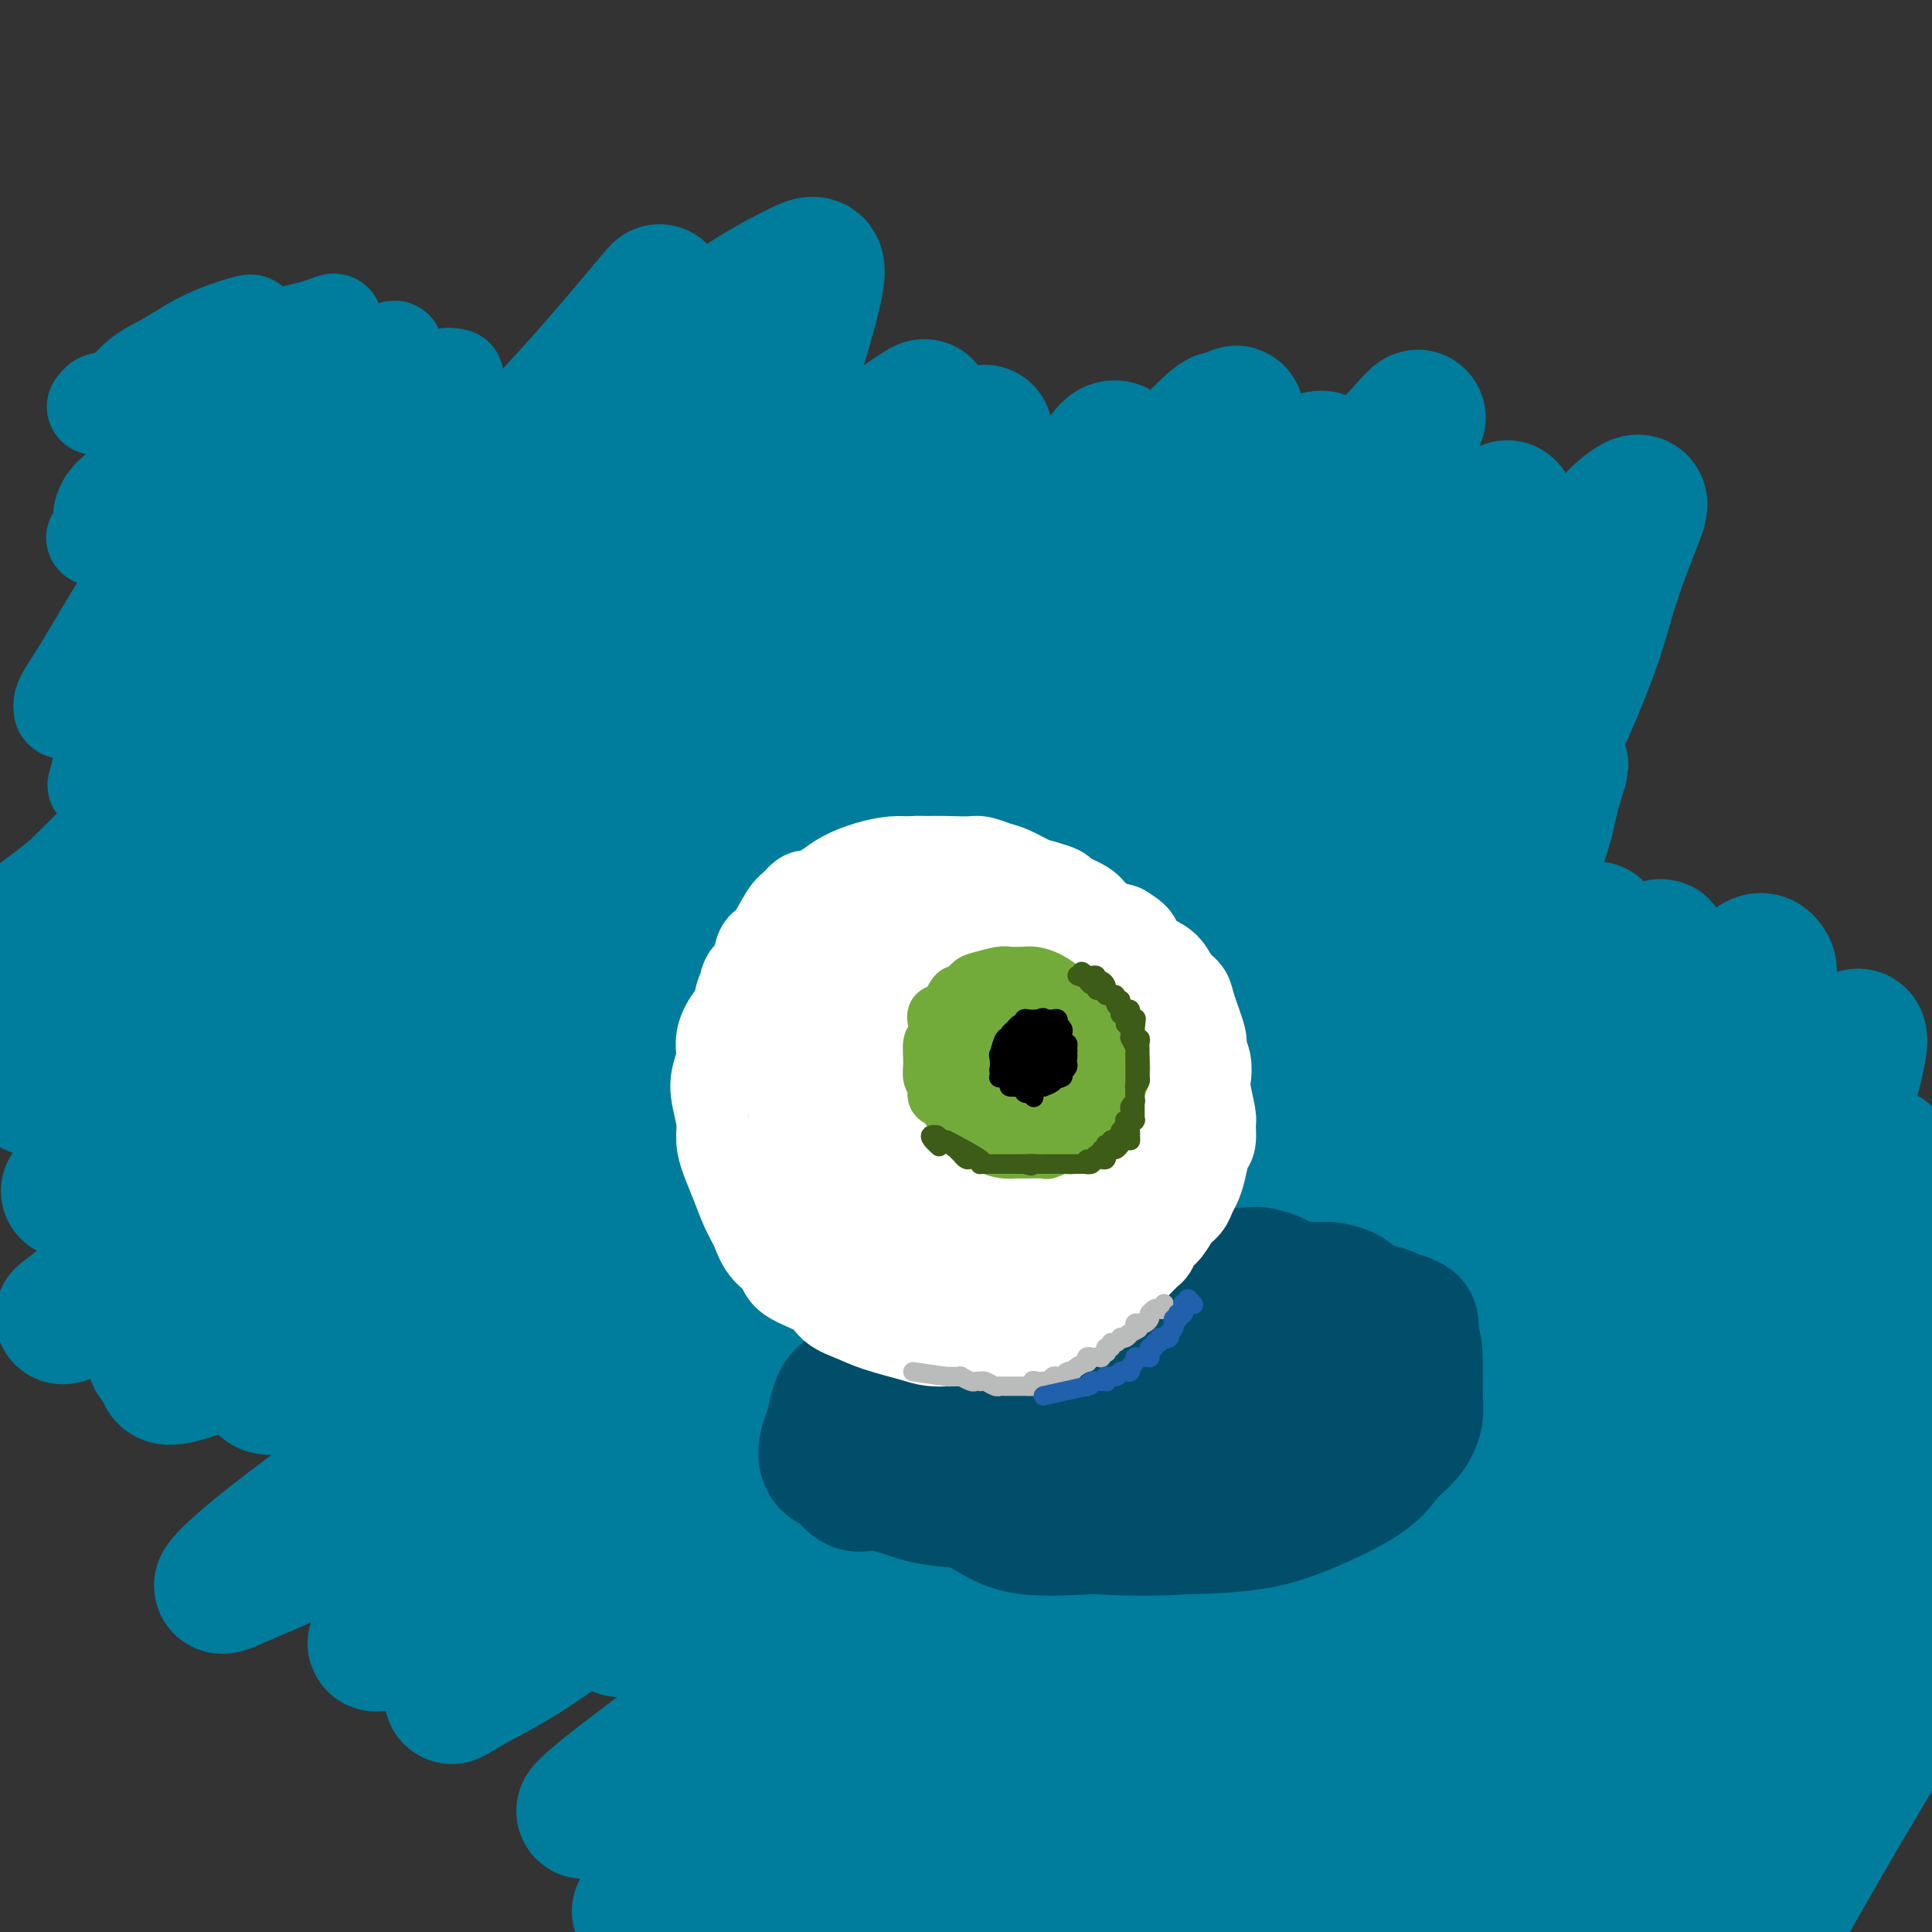 <svg viewBox='0 0 400 400' version='1.1' xmlns='http://www.w3.org/2000/svg' xmlns:xlink='http://www.w3.org/1999/xlink'><rect x="0" y="0" width="400" height="400" fill="#333333" stroke="none"/><g fill='none' stroke='#007C9C' stroke-width='28' stroke-linecap='round' stroke-linejoin='round'><path d='M394,347c-0.093,2.452 -0.186,4.903 -2,9c-1.814,4.097 -5.350,9.838 -9,16c-3.650,6.162 -7.414,12.743 -11,19c-3.586,6.257 -6.994,12.190 -10,18c-3.006,5.810 -5.610,11.498 -8,15c-2.390,3.502 -4.566,4.819 -5,5c-0.434,0.181 0.873,-0.772 3,-4c2.127,-3.228 5.073,-8.731 9,-16c3.927,-7.269 8.835,-16.306 13,-24c4.165,-7.694 7.588,-14.047 12,-24c4.412,-9.953 9.814,-23.508 13,-32c3.186,-8.492 4.157,-11.921 5,-15c0.843,-3.079 1.559,-5.808 2,-7c0.441,-1.192 0.607,-0.848 0,0c-0.607,0.848 -1.986,2.199 -4,5c-2.014,2.801 -4.662,7.052 -11,18c-6.338,10.948 -16.366,28.594 -24,41c-7.634,12.406 -12.873,19.573 -18,27c-5.127,7.427 -10.143,15.113 -14,21c-3.857,5.887 -6.554,9.976 -8,11c-1.446,1.024 -1.639,-1.016 0,-4c1.639,-2.984 5.111,-6.913 9,-12c3.889,-5.087 8.197,-11.333 13,-19c4.803,-7.667 10.103,-16.756 15,-25c4.897,-8.244 9.391,-15.644 15,-28c5.609,-12.356 12.332,-29.667 16,-39c3.668,-9.333 4.282,-10.687 5,-13c0.718,-2.313 1.539,-5.584 1,-5c-0.539,0.584 -2.440,5.024 -6,12c-3.560,6.976 -8.780,16.488 -14,26'/><path d='M381,323c-6.439,12.315 -12.536,24.104 -20,37c-7.464,12.896 -16.296,26.900 -25,40c-8.704,13.100 -17.281,25.297 -24,35c-6.719,9.703 -11.580,16.912 -15,22c-3.420,5.088 -5.397,8.053 -5,7c0.397,-1.053 3.169,-6.126 7,-11c3.831,-4.874 8.721,-9.549 18,-22c9.279,-12.451 22.948,-32.679 33,-48c10.052,-15.321 16.486,-25.736 22,-38c5.514,-12.264 10.107,-26.378 14,-38c3.893,-11.622 7.086,-20.752 9,-28c1.914,-7.248 2.551,-12.613 3,-16c0.449,-3.387 0.711,-4.794 0,-5c-0.711,-0.206 -2.395,0.791 -6,6c-3.605,5.209 -9.132,14.632 -16,27c-6.868,12.368 -15.078,27.682 -23,41c-7.922,13.318 -15.554,24.641 -28,42c-12.446,17.359 -29.704,40.755 -40,54c-10.296,13.245 -13.630,16.339 -16,19c-2.370,2.661 -3.775,4.888 -4,5c-0.225,0.112 0.731,-1.893 3,-5c2.269,-3.107 5.850,-7.318 15,-18c9.150,-10.682 23.868,-27.837 34,-41c10.132,-13.163 15.678,-22.335 23,-34c7.322,-11.665 16.422,-25.821 23,-38c6.578,-12.179 10.635,-22.379 15,-35c4.365,-12.621 9.037,-27.664 11,-35c1.963,-7.336 1.217,-6.966 1,-7c-0.217,-0.034 0.095,-0.471 -1,1c-1.095,1.471 -3.599,4.849 -8,12c-4.401,7.151 -10.701,18.076 -17,29'/><path d='M364,281c-10.902,18.086 -25.156,42.302 -37,60c-11.844,17.698 -21.279,28.878 -31,41c-9.721,12.122 -19.727,25.185 -28,35c-8.273,9.815 -14.814,16.382 -20,21c-5.186,4.618 -9.018,7.289 -10,8c-0.982,0.711 0.887,-0.536 4,-4c3.113,-3.464 7.472,-9.146 14,-16c6.528,-6.854 15.227,-14.881 24,-24c8.773,-9.119 17.621,-19.331 26,-29c8.379,-9.669 16.289,-18.796 27,-36c10.711,-17.204 24.223,-42.486 32,-59c7.777,-16.514 9.819,-24.259 12,-32c2.181,-7.741 4.503,-15.477 6,-21c1.497,-5.523 2.171,-8.833 2,-10c-0.171,-1.167 -1.188,-0.190 -4,4c-2.812,4.190 -7.419,11.592 -11,19c-3.581,7.408 -6.135,14.821 -18,34c-11.865,19.179 -33.041,50.123 -42,64c-8.959,13.877 -5.701,10.687 -16,23c-10.299,12.313 -34.154,40.127 -49,56c-14.846,15.873 -20.682,19.803 -26,24c-5.318,4.197 -10.117,8.659 -13,11c-2.883,2.341 -3.852,2.560 -3,1c0.852,-1.560 3.523,-4.900 9,-10c5.477,-5.100 13.760,-11.959 23,-20c9.240,-8.041 19.437,-17.265 30,-28c10.563,-10.735 21.491,-22.981 32,-34c10.509,-11.019 20.600,-20.809 32,-39c11.400,-18.191 24.108,-44.782 31,-61c6.892,-16.218 7.969,-22.062 9,-27c1.031,-4.938 2.015,-8.969 3,-13'/><path d='M372,219c1.991,-7.203 0.967,-5.211 -1,-2c-1.967,3.211 -4.877,7.641 -10,16c-5.123,8.359 -12.458,20.646 -21,34c-8.542,13.354 -18.291,27.775 -29,43c-10.709,15.225 -22.379,31.253 -34,45c-11.621,13.747 -23.193,25.214 -38,40c-14.807,14.786 -32.850,32.891 -43,42c-10.150,9.109 -12.406,9.222 -14,10c-1.594,0.778 -2.527,2.220 -2,2c0.527,-0.220 2.512,-2.101 6,-5c3.488,-2.899 8.479,-6.816 22,-18c13.521,-11.184 35.571,-29.636 51,-44c15.429,-14.364 24.237,-24.639 35,-38c10.763,-13.361 23.482,-29.807 33,-44c9.518,-14.193 15.836,-26.135 22,-42c6.164,-15.865 12.173,-35.655 15,-46c2.827,-10.345 2.471,-11.245 2,-12c-0.471,-0.755 -1.057,-1.366 -2,-1c-0.943,0.366 -2.241,1.708 -10,13c-7.759,11.292 -21.978,32.533 -33,49c-11.022,16.467 -18.848,28.161 -30,42c-11.152,13.839 -25.629,29.823 -39,44c-13.371,14.177 -25.637,26.547 -37,37c-11.363,10.453 -21.823,18.990 -32,27c-10.177,8.010 -20.071,15.493 -25,19c-4.929,3.507 -4.894,3.037 -4,2c0.894,-1.037 2.649,-2.643 6,-5c3.351,-2.357 8.300,-5.467 22,-16c13.700,-10.533 36.150,-28.490 52,-43c15.850,-14.510 25.100,-25.574 35,-39c9.900,-13.426 20.450,-29.213 31,-45'/><path d='M300,284c9.277,-15.184 16.971,-30.642 23,-43c6.029,-12.358 10.393,-21.614 14,-29c3.607,-7.386 6.458,-12.900 7,-15c0.542,-2.100 -1.224,-0.784 -4,3c-2.776,3.784 -6.563,10.038 -12,19c-5.437,8.962 -12.525,20.632 -20,32c-7.475,11.368 -15.338,22.433 -30,40c-14.662,17.567 -36.125,41.635 -51,57c-14.875,15.365 -23.163,22.029 -32,29c-8.837,6.971 -18.225,14.251 -25,19c-6.775,4.749 -10.939,6.967 -14,9c-3.061,2.033 -5.021,3.880 -3,2c2.021,-1.880 8.022,-7.489 16,-14c7.978,-6.511 17.932,-13.924 29,-23c11.068,-9.076 23.248,-19.813 34,-30c10.752,-10.187 20.074,-19.822 33,-36c12.926,-16.178 29.455,-38.897 39,-54c9.545,-15.103 12.106,-22.589 15,-30c2.894,-7.411 6.121,-14.748 8,-19c1.879,-4.252 2.410,-5.419 3,-7c0.590,-1.581 1.237,-3.577 -3,2c-4.237,5.577 -13.360,18.726 -22,31c-8.640,12.274 -16.798,23.672 -27,36c-10.202,12.328 -22.446,25.584 -33,37c-10.554,11.416 -19.416,20.991 -34,34c-14.584,13.009 -34.891,29.452 -47,39c-12.109,9.548 -16.021,12.199 -20,15c-3.979,2.801 -8.025,5.751 -10,7c-1.975,1.249 -1.878,0.798 -1,0c0.878,-0.798 2.537,-1.942 12,-9c9.463,-7.058 26.732,-20.029 44,-33'/><path d='M189,353c14.888,-11.966 24.608,-20.879 36,-33c11.392,-12.121 24.458,-27.448 35,-41c10.542,-13.552 18.562,-25.328 28,-42c9.438,-16.672 20.294,-38.241 26,-51c5.706,-12.759 6.261,-16.708 7,-20c0.739,-3.292 1.663,-5.928 2,-7c0.337,-1.072 0.088,-0.579 -1,1c-1.088,1.579 -3.016,4.245 -11,16c-7.984,11.755 -22.023,32.601 -33,48c-10.977,15.399 -18.892,25.353 -29,37c-10.108,11.647 -22.409,24.986 -33,36c-10.591,11.014 -19.471,19.702 -33,31c-13.529,11.298 -31.709,25.207 -42,33c-10.291,7.793 -12.695,9.472 -15,11c-2.305,1.528 -4.511,2.906 -5,3c-0.489,0.094 0.738,-1.096 3,-3c2.262,-1.904 5.557,-4.522 17,-13c11.443,-8.478 31.032,-22.815 46,-34c14.968,-11.185 25.314,-19.219 37,-31c11.686,-11.781 24.713,-27.308 36,-41c11.287,-13.692 20.833,-25.550 32,-44c11.167,-18.450 23.955,-43.492 31,-59c7.045,-15.508 8.347,-21.481 10,-27c1.653,-5.519 3.657,-10.584 5,-14c1.343,-3.416 2.026,-5.181 1,-5c-1.026,0.181 -3.760,2.310 -6,5c-2.240,2.690 -3.984,5.942 -12,18c-8.016,12.058 -22.303,32.923 -34,49c-11.697,16.077 -20.803,27.367 -31,40c-10.197,12.633 -21.485,26.609 -36,42c-14.515,15.391 -32.258,32.195 -50,49'/><path d='M170,307c-12.396,11.298 -18.384,15.043 -24,19c-5.616,3.957 -10.858,8.126 -14,10c-3.142,1.874 -4.182,1.452 -4,1c0.182,-0.452 1.587,-0.935 4,-3c2.413,-2.065 5.836,-5.712 17,-14c11.164,-8.288 30.070,-21.217 44,-32c13.930,-10.783 22.884,-19.420 33,-31c10.116,-11.580 21.395,-26.103 30,-38c8.605,-11.897 14.535,-21.169 22,-34c7.465,-12.831 16.465,-29.222 22,-39c5.535,-9.778 7.605,-12.944 9,-16c1.395,-3.056 2.114,-6.003 2,-7c-0.114,-0.997 -1.060,-0.043 -2,1c-0.940,1.043 -1.875,2.175 -9,13c-7.125,10.825 -20.441,31.341 -31,47c-10.559,15.659 -18.363,26.459 -29,39c-10.637,12.541 -24.109,26.822 -36,39c-11.891,12.178 -22.202,22.254 -37,35c-14.798,12.746 -34.084,28.162 -46,37c-11.916,8.838 -16.463,11.096 -20,13c-3.537,1.904 -6.063,3.452 -7,4c-0.937,0.548 -0.286,0.094 1,-1c1.286,-1.094 3.206,-2.828 15,-11c11.794,-8.172 33.463,-22.782 49,-34c15.537,-11.218 24.941,-19.043 36,-30c11.059,-10.957 23.772,-25.044 34,-37c10.228,-11.956 17.970,-21.781 29,-37c11.030,-15.219 25.348,-35.832 34,-49c8.652,-13.168 11.637,-18.891 14,-25c2.363,-6.109 4.104,-12.602 5,-16c0.896,-3.398 0.948,-3.699 1,-4'/><path d='M312,107c0.805,-3.477 -0.183,-2.169 -6,5c-5.817,7.169 -16.465,20.198 -25,32c-8.535,11.802 -14.959,22.375 -24,35c-9.041,12.625 -20.701,27.300 -31,40c-10.299,12.700 -19.239,23.426 -35,39c-15.761,15.574 -38.343,35.997 -53,48c-14.657,12.003 -21.387,15.585 -29,20c-7.613,4.415 -16.107,9.664 -21,12c-4.893,2.336 -6.184,1.760 -8,2c-1.816,0.240 -4.157,1.297 0,-2c4.157,-3.297 14.813,-10.949 25,-18c10.187,-7.051 19.905,-13.500 31,-22c11.095,-8.500 23.566,-19.051 35,-29c11.434,-9.949 21.831,-19.297 37,-37c15.169,-17.703 35.110,-43.760 47,-61c11.890,-17.240 15.730,-25.663 20,-35c4.270,-9.337 8.971,-19.589 12,-27c3.029,-7.411 4.388,-11.981 5,-15c0.612,-3.019 0.478,-4.487 1,-6c0.522,-1.513 1.700,-3.072 -2,1c-3.700,4.072 -12.279,13.773 -20,24c-7.721,10.227 -14.583,20.979 -23,33c-8.417,12.021 -18.387,25.310 -28,38c-9.613,12.690 -18.869,24.781 -34,41c-15.131,16.219 -36.138,36.566 -50,49c-13.862,12.434 -20.578,16.953 -28,22c-7.422,5.047 -15.550,10.620 -21,14c-5.450,3.380 -8.224,4.566 -11,6c-2.776,1.434 -5.555,3.117 -2,0c3.555,-3.117 13.444,-11.033 23,-18c9.556,-6.967 18.778,-12.983 28,-19'/><path d='M125,279c13.433,-10.503 22.516,-18.260 33,-28c10.484,-9.740 22.370,-21.462 32,-32c9.630,-10.538 17.005,-19.893 28,-33c10.995,-13.107 25.611,-29.965 34,-42c8.389,-12.035 10.552,-19.248 13,-26c2.448,-6.752 5.182,-13.044 7,-17c1.818,-3.956 2.718,-5.578 2,-6c-0.718,-0.422 -3.056,0.354 -6,3c-2.944,2.646 -6.495,7.162 -12,14c-5.505,6.838 -12.965,15.998 -19,24c-6.035,8.002 -10.645,14.847 -23,31c-12.355,16.153 -32.456,41.615 -47,59c-14.544,17.385 -23.532,26.692 -34,37c-10.468,10.308 -22.418,21.617 -33,31c-10.582,9.383 -19.798,16.838 -28,22c-8.202,5.162 -15.391,8.029 -20,10c-4.609,1.971 -6.639,3.047 -6,2c0.639,-1.047 3.949,-4.216 10,-9c6.051,-4.784 14.845,-11.184 23,-17c8.155,-5.816 15.670,-11.047 29,-23c13.330,-11.953 32.475,-30.629 46,-45c13.525,-14.371 21.429,-24.437 30,-35c8.571,-10.563 17.808,-21.623 26,-33c8.192,-11.377 15.339,-23.071 21,-33c5.661,-9.929 9.835,-18.094 14,-26c4.165,-7.906 8.319,-15.554 10,-19c1.681,-3.446 0.887,-2.688 0,-1c-0.887,1.688 -1.867,4.308 -4,8c-2.133,3.692 -5.421,8.455 -14,21c-8.579,12.545 -22.451,32.870 -34,48c-11.549,15.130 -20.774,25.065 -30,35'/><path d='M173,199c-10.446,11.505 -21.562,22.769 -33,33c-11.438,10.231 -23.199,19.430 -34,27c-10.801,7.570 -20.642,13.513 -28,18c-7.358,4.487 -12.233,7.520 -16,9c-3.767,1.480 -6.425,1.408 -7,1c-0.575,-0.408 0.932,-1.153 6,-4c5.068,-2.847 13.696,-7.798 22,-13c8.304,-5.202 16.284,-10.656 31,-22c14.716,-11.344 36.168,-28.579 51,-42c14.832,-13.421 23.045,-23.030 31,-33c7.955,-9.970 15.651,-20.303 22,-29c6.349,-8.697 11.352,-15.757 16,-23c4.648,-7.243 8.942,-14.668 12,-20c3.058,-5.332 4.879,-8.572 6,-11c1.121,-2.428 1.542,-4.045 0,-3c-1.542,1.045 -5.047,4.751 -9,9c-3.953,4.249 -8.352,9.042 -17,20c-8.648,10.958 -21.543,28.080 -32,41c-10.457,12.920 -18.477,21.639 -28,32c-9.523,10.361 -20.551,22.365 -32,33c-11.449,10.635 -23.321,19.903 -34,28c-10.679,8.097 -20.167,15.024 -31,21c-10.833,5.976 -23.011,11.002 -29,13c-5.989,1.998 -5.788,0.967 -6,0c-0.212,-0.967 -0.838,-1.872 0,-3c0.838,-1.128 3.141,-2.479 14,-9c10.859,-6.521 30.274,-18.211 44,-27c13.726,-8.789 21.762,-14.675 32,-23c10.238,-8.325 22.680,-19.087 34,-30c11.320,-10.913 21.520,-21.975 30,-32c8.480,-10.025 15.240,-19.012 22,-28'/><path d='M210,132c12.143,-15.621 16.499,-24.674 19,-30c2.501,-5.326 3.145,-6.925 3,-8c-0.145,-1.075 -1.081,-1.626 -2,-1c-0.919,0.626 -1.823,2.431 -9,11c-7.177,8.569 -20.627,23.903 -31,36c-10.373,12.097 -17.669,20.955 -27,31c-9.331,10.045 -20.696,21.275 -32,32c-11.304,10.725 -22.546,20.943 -33,30c-10.454,9.057 -20.118,16.953 -31,25c-10.882,8.047 -22.980,16.245 -29,20c-6.020,3.755 -5.960,3.066 -6,3c-0.040,-0.066 -0.179,0.492 1,0c1.179,-0.492 3.677,-2.034 16,-10c12.323,-7.966 34.470,-22.354 50,-34c15.530,-11.646 24.444,-20.548 34,-31c9.556,-10.452 19.755,-22.455 28,-33c8.245,-10.545 14.535,-19.633 20,-27c5.465,-7.367 10.104,-13.012 15,-20c4.896,-6.988 10.048,-15.320 13,-20c2.952,-4.680 3.704,-5.708 4,-6c0.296,-0.292 0.135,0.151 0,0c-0.135,-0.151 -0.242,-0.895 -6,6c-5.758,6.895 -17.165,21.429 -27,33c-9.835,11.571 -18.099,20.180 -28,30c-9.901,9.820 -21.438,20.852 -33,31c-11.562,10.148 -23.148,19.413 -34,28c-10.852,8.587 -20.969,16.497 -30,23c-9.031,6.503 -16.978,11.599 -24,15c-7.022,3.401 -13.121,5.108 -16,6c-2.879,0.892 -2.537,0.969 0,-1c2.537,-1.969 7.268,-5.985 12,-10'/><path d='M27,261c9.784,-6.924 28.243,-18.735 42,-28c13.757,-9.265 22.811,-15.983 33,-25c10.189,-9.017 21.512,-20.334 32,-31c10.488,-10.666 20.140,-20.683 28,-30c7.860,-9.317 13.929,-17.936 19,-25c5.071,-7.064 9.146,-12.574 13,-18c3.854,-5.426 7.489,-10.767 9,-13c1.511,-2.233 0.898,-1.356 0,-1c-0.898,0.356 -2.083,0.191 -4,2c-1.917,1.809 -4.568,5.592 -14,15c-9.432,9.408 -25.645,24.441 -38,36c-12.355,11.559 -20.853,19.644 -31,29c-10.147,9.356 -21.944,19.984 -33,29c-11.056,9.016 -21.369,16.419 -30,23c-8.631,6.581 -15.578,12.341 -22,16c-6.422,3.659 -12.320,5.218 -15,6c-2.680,0.782 -2.144,0.787 0,0c2.144,-0.787 5.896,-2.366 13,-6c7.104,-3.634 17.562,-9.324 27,-15c9.438,-5.676 17.857,-11.338 32,-23c14.143,-11.662 34.010,-29.325 47,-42c12.990,-12.675 19.101,-20.363 25,-28c5.899,-7.637 11.584,-15.222 16,-21c4.416,-5.778 7.562,-9.750 10,-14c2.438,-4.250 4.168,-8.777 5,-11c0.832,-2.223 0.766,-2.141 -1,-1c-1.766,1.141 -5.233,3.342 -10,8c-4.767,4.658 -10.834,11.774 -17,18c-6.166,6.226 -12.429,11.561 -24,23c-11.571,11.439 -28.449,28.983 -41,41c-12.551,12.017 -20.776,18.509 -29,25'/><path d='M69,200c-23.152,21.278 -20.033,17.475 -23,19c-2.967,1.525 -12.021,8.380 -18,12c-5.979,3.620 -8.884,4.005 -10,4c-1.116,-0.005 -0.442,-0.400 2,-2c2.442,-1.600 6.652,-4.406 13,-9c6.348,-4.594 14.835,-10.975 23,-17c8.165,-6.025 16.008,-11.693 28,-23c11.992,-11.307 28.133,-28.253 38,-40c9.867,-11.747 13.459,-18.294 18,-25c4.541,-6.706 10.032,-13.570 14,-20c3.968,-6.430 6.415,-12.426 9,-20c2.585,-7.574 5.309,-16.725 6,-21c0.691,-4.275 -0.650,-3.675 -4,-2c-3.350,1.675 -8.708,4.423 -15,9c-6.292,4.577 -13.519,10.981 -20,17c-6.481,6.019 -12.214,11.653 -23,22c-10.786,10.347 -26.623,25.408 -38,36c-11.377,10.592 -18.295,16.715 -26,23c-7.705,6.285 -16.197,12.734 -23,18c-6.803,5.266 -11.918,9.350 -16,12c-4.082,2.650 -7.131,3.864 -9,5c-1.869,1.136 -2.559,2.192 -2,2c0.559,-0.192 2.367,-1.631 5,-3c2.633,-1.369 6.090,-2.667 18,-11c11.910,-8.333 32.275,-23.701 41,-30c8.725,-6.299 5.812,-3.530 13,-12c7.188,-8.470 24.476,-28.178 34,-40c9.524,-11.822 11.285,-15.756 14,-20c2.715,-4.244 6.385,-8.796 9,-12c2.615,-3.204 4.176,-5.058 5,-6c0.824,-0.942 0.912,-0.971 1,-1'/><path d='M133,65c8.811,-11.141 -0.662,0.507 -8,9c-7.338,8.493 -12.540,13.830 -18,20c-5.460,6.170 -11.176,13.172 -22,24c-10.824,10.828 -26.755,25.483 -38,36c-11.245,10.517 -17.806,16.898 -24,23c-6.194,6.102 -12.023,11.925 -16,16c-3.977,4.075 -6.102,6.400 -8,8c-1.898,1.600 -3.571,2.473 0,2c3.571,-0.473 12.384,-2.292 21,-5c8.616,-2.708 17.033,-6.303 26,-12c8.967,-5.697 18.484,-13.494 28,-20c9.516,-6.506 19.032,-11.720 31,-22c11.968,-10.280 26.389,-25.626 35,-35c8.611,-9.374 11.411,-12.775 14,-16c2.589,-3.225 4.965,-6.273 6,-8c1.035,-1.727 0.728,-2.131 1,-3c0.272,-0.869 1.122,-2.201 -3,2c-4.122,4.201 -13.218,13.936 -22,23c-8.782,9.064 -17.252,17.459 -26,26c-8.748,8.541 -17.776,17.229 -27,26c-9.224,8.771 -18.644,17.627 -27,25c-8.356,7.373 -15.647,13.264 -24,20c-8.353,6.736 -17.768,14.317 -22,18c-4.232,3.683 -3.282,3.469 -3,3c0.282,-0.469 -0.103,-1.191 1,-2c1.103,-0.809 3.693,-1.705 15,-9c11.307,-7.295 31.331,-20.991 45,-32c13.669,-11.009 20.983,-19.332 29,-29c8.017,-9.668 16.735,-20.680 23,-30c6.265,-9.320 10.076,-16.949 13,-23c2.924,-6.051 4.962,-10.526 7,-15'/><path d='M140,85c3.378,-7.337 1.824,-6.680 1,-7c-0.824,-0.320 -0.917,-1.619 -4,1c-3.083,2.619 -9.156,9.155 -16,16c-6.844,6.845 -14.459,13.998 -28,27c-13.541,13.002 -33.008,31.855 -46,44c-12.992,12.145 -19.508,17.584 -27,24c-7.492,6.416 -15.960,13.808 -21,18c-5.040,4.192 -6.652,5.184 -9,7c-2.348,1.816 -5.434,4.455 0,0c5.434,-4.455 19.386,-16.006 30,-26c10.614,-9.994 17.891,-18.433 23,-26c5.109,-7.567 8.051,-14.263 10,-18c1.949,-3.737 2.903,-4.515 3,-5c0.097,-0.485 -0.665,-0.676 -4,4c-3.335,4.676 -9.244,14.221 -13,23c-3.756,8.779 -5.359,16.794 -6,20c-0.641,3.206 -0.321,1.603 0,0'/></g>
<g fill='none' stroke='#004E6A' stroke-width='28' stroke-linecap='round' stroke-linejoin='round'><path d='M206,275c3.174,-1.296 6.347,-2.591 8,-3c1.653,-0.409 1.785,0.070 2,0c0.215,-0.070 0.514,-0.688 2,-1c1.486,-0.312 4.161,-0.319 7,-1c2.839,-0.681 5.843,-2.036 9,-3c3.157,-0.964 6.466,-1.535 11,-2c4.534,-0.465 10.292,-0.823 13,-1c2.708,-0.177 2.368,-0.173 3,0c0.632,0.173 2.238,0.515 3,1c0.762,0.485 0.680,1.114 1,2c0.320,0.886 1.041,2.028 0,5c-1.041,2.972 -3.845,7.775 -7,11c-3.155,3.225 -6.660,4.874 -10,7c-3.340,2.126 -6.515,4.729 -10,7c-3.485,2.271 -7.279,4.210 -13,6c-5.721,1.790 -13.368,3.432 -18,4c-4.632,0.568 -6.251,0.061 -8,0c-1.749,-0.061 -3.630,0.323 -5,0c-1.370,-0.323 -2.230,-1.355 -3,-2c-0.770,-0.645 -1.450,-0.905 -2,-2c-0.550,-1.095 -0.969,-3.026 0,-4c0.969,-0.974 3.327,-0.992 6,-2c2.673,-1.008 5.661,-3.005 12,-5c6.339,-1.995 16.029,-3.988 20,-5c3.971,-1.012 2.223,-1.042 6,-2c3.777,-0.958 13.079,-2.845 19,-4c5.921,-1.155 8.460,-1.577 11,-2'/><path d='M263,279c13.647,-3.233 10.763,-1.317 11,-1c0.237,0.317 3.594,-0.965 6,-1c2.406,-0.035 3.861,1.178 5,2c1.139,0.822 1.962,1.254 3,2c1.038,0.746 2.290,1.806 3,3c0.710,1.194 0.879,2.521 1,4c0.121,1.479 0.195,3.111 -2,6c-2.195,2.889 -6.658,7.034 -10,10c-3.342,2.966 -5.564,4.752 -9,6c-3.436,1.248 -8.087,1.958 -12,3c-3.913,1.042 -7.089,2.415 -13,3c-5.911,0.585 -14.555,0.383 -20,0c-5.445,-0.383 -7.689,-0.948 -11,-2c-3.311,-1.052 -7.689,-2.590 -11,-4c-3.311,-1.410 -5.554,-2.691 -8,-4c-2.446,-1.309 -5.093,-2.646 -7,-4c-1.907,-1.354 -3.073,-2.726 -4,-4c-0.927,-1.274 -1.615,-2.452 -2,-3c-0.385,-0.548 -0.466,-0.466 -1,-1c-0.534,-0.534 -1.521,-1.682 1,-3c2.521,-1.318 8.550,-2.804 13,-4c4.450,-1.196 7.322,-2.103 13,-4c5.678,-1.897 14.163,-4.785 18,-6c3.837,-1.215 3.027,-0.756 5,-1c1.973,-0.244 6.728,-1.191 11,-2c4.272,-0.809 8.061,-1.482 13,-2c4.939,-0.518 11.028,-0.882 15,-1c3.972,-0.118 5.828,0.010 7,0c1.172,-0.010 1.662,-0.156 3,0c1.338,0.156 3.525,0.616 5,1c1.475,0.384 2.237,0.692 3,1'/><path d='M289,273c3.177,0.553 2.120,0.937 2,1c-0.120,0.063 0.696,-0.194 1,0c0.304,0.194 0.097,0.839 0,1c-0.097,0.161 -0.084,-0.161 0,0c0.084,0.161 0.239,0.805 0,1c-0.239,0.195 -0.872,-0.058 -1,0c-0.128,0.058 0.250,0.428 0,1c-0.250,0.572 -1.128,1.346 -2,2c-0.872,0.654 -1.739,1.187 -3,2c-1.261,0.813 -2.915,1.905 -5,3c-2.085,1.095 -4.599,2.193 -8,3c-3.401,0.807 -7.687,1.324 -15,3c-7.313,1.676 -17.654,4.513 -25,6c-7.346,1.487 -11.698,1.625 -16,2c-4.302,0.375 -8.552,0.986 -12,1c-3.448,0.014 -6.092,-0.570 -8,-1c-1.908,-0.430 -3.080,-0.706 -4,-1c-0.920,-0.294 -1.589,-0.605 -2,-1c-0.411,-0.395 -0.564,-0.873 0,-2c0.564,-1.127 1.846,-2.904 3,-4c1.154,-1.096 2.181,-1.512 3,-2c0.819,-0.488 1.431,-1.048 3,-2c1.569,-0.952 4.094,-2.297 7,-3c2.906,-0.703 6.195,-0.764 10,-2c3.805,-1.236 8.128,-3.648 12,-5c3.872,-1.352 7.292,-1.645 12,-2c4.708,-0.355 10.704,-0.772 15,-1c4.296,-0.228 6.894,-0.267 10,0c3.106,0.267 6.721,0.841 10,1c3.279,0.159 6.223,-0.097 8,0c1.777,0.097 2.389,0.549 3,1'/><path d='M287,275c5.642,0.573 4.247,1.005 4,2c-0.247,0.995 0.653,2.553 1,4c0.347,1.447 0.139,2.782 0,4c-0.139,1.218 -0.210,2.318 -2,4c-1.790,1.682 -5.301,3.947 -9,6c-3.699,2.053 -7.587,3.896 -12,6c-4.413,2.104 -9.350,4.470 -14,6c-4.650,1.530 -9.011,2.226 -13,3c-3.989,0.774 -7.604,1.627 -13,2c-5.396,0.373 -12.573,0.267 -17,0c-4.427,-0.267 -6.105,-0.696 -9,-1c-2.895,-0.304 -7.006,-0.484 -10,-1c-2.994,-0.516 -4.872,-1.367 -7,-2c-2.128,-0.633 -4.508,-1.050 -6,-1c-1.492,0.050 -2.097,0.565 -3,0c-0.903,-0.565 -2.106,-2.209 -3,-3c-0.894,-0.791 -1.481,-0.728 -2,-1c-0.519,-0.272 -0.969,-0.878 -1,-2c-0.031,-1.122 0.359,-2.761 1,-4c0.641,-1.239 1.533,-2.078 3,-3c1.467,-0.922 3.510,-1.927 5,-3c1.490,-1.073 2.425,-2.213 6,-4c3.575,-1.787 9.788,-4.221 14,-6c4.212,-1.779 6.424,-2.905 9,-4c2.576,-1.095 5.518,-2.160 9,-3c3.482,-0.840 7.504,-1.454 11,-2c3.496,-0.546 6.467,-1.022 10,-2c3.533,-0.978 7.627,-2.458 12,-3c4.373,-0.542 9.023,-0.146 12,0c2.977,0.146 4.279,0.042 6,0c1.721,-0.042 3.860,-0.021 6,0'/><path d='M275,267c4.728,0.581 4.549,2.035 6,3c1.451,0.965 4.532,1.441 6,2c1.468,0.559 1.323,1.202 2,2c0.677,0.798 2.177,1.753 3,3c0.823,1.247 0.968,2.787 1,5c0.032,2.213 -0.049,5.100 0,7c0.049,1.900 0.228,2.812 0,4c-0.228,1.188 -0.863,2.650 -2,4c-1.137,1.350 -2.774,2.586 -4,4c-1.226,1.414 -2.039,3.006 -5,5c-2.961,1.994 -8.068,4.390 -12,6c-3.932,1.610 -6.689,2.435 -10,3c-3.311,0.565 -7.176,0.871 -11,1c-3.824,0.129 -7.607,0.082 -11,0c-3.393,-0.082 -6.396,-0.199 -11,0c-4.604,0.199 -10.810,0.714 -15,0c-4.190,-0.714 -6.363,-2.656 -9,-4c-2.637,-1.344 -5.739,-2.089 -8,-3c-2.261,-0.911 -3.680,-1.987 -6,-3c-2.320,-1.013 -5.539,-1.963 -7,-3c-1.461,-1.037 -1.163,-2.160 -2,-3c-0.837,-0.840 -2.811,-1.398 -4,-2c-1.189,-0.602 -1.595,-1.249 -2,-2c-0.405,-0.751 -0.808,-1.607 -1,-2c-0.192,-0.393 -0.173,-0.323 0,-1c0.173,-0.677 0.499,-2.100 1,-3c0.501,-0.900 1.176,-1.277 2,-2c0.824,-0.723 1.798,-1.792 4,-3c2.202,-1.208 5.631,-2.556 9,-4c3.369,-1.444 6.677,-2.984 9,-4c2.323,-1.016 3.662,-1.508 5,-2'/><path d='M203,275c5.841,-2.441 8.945,-3.543 11,-4c2.055,-0.457 3.061,-0.269 6,-1c2.939,-0.731 7.812,-2.381 11,-3c3.188,-0.619 4.692,-0.207 7,0c2.308,0.207 5.420,0.207 8,0c2.580,-0.207 4.628,-0.623 6,0c1.372,0.623 2.066,2.283 3,3c0.934,0.717 2.106,0.491 3,1c0.894,0.509 1.510,1.752 2,3c0.490,1.248 0.854,2.499 1,3c0.146,0.501 0.073,0.250 0,0'/></g>
<g fill='none' stroke='#FFFFFF' stroke-width='20' stroke-linecap='round' stroke-linejoin='round'><path d='M194,232c2.833,-1.685 5.666,-3.371 7,-4c1.334,-0.629 1.170,-0.202 2,0c0.830,0.202 2.653,0.178 4,0c1.347,-0.178 2.216,-0.510 3,0c0.784,0.510 1.482,1.862 2,3c0.518,1.138 0.855,2.062 1,3c0.145,0.938 0.096,1.889 -1,4c-1.096,2.111 -3.239,5.383 -5,7c-1.761,1.617 -3.139,1.578 -5,2c-1.861,0.422 -4.205,1.304 -6,1c-1.795,-0.304 -3.040,-1.796 -4,-3c-0.960,-1.204 -1.636,-2.122 -2,-4c-0.364,-1.878 -0.415,-4.717 0,-7c0.415,-2.283 1.296,-4.010 2,-5c0.704,-0.990 1.231,-1.243 2,-2c0.769,-0.757 1.781,-2.020 4,-3c2.219,-0.980 5.646,-1.679 8,-2c2.354,-0.321 3.634,-0.265 5,0c1.366,0.265 2.819,0.738 4,1c1.181,0.262 2.091,0.313 3,2c0.909,1.687 1.815,5.009 2,7c0.185,1.991 -0.353,2.650 -1,4c-0.647,1.350 -1.403,3.391 -3,5c-1.597,1.609 -4.033,2.785 -7,4c-2.967,1.215 -6.463,2.469 -10,3c-3.537,0.531 -7.113,0.338 -9,0c-1.887,-0.338 -2.085,-0.822 -3,-2c-0.915,-1.178 -2.547,-3.051 -4,-5c-1.453,-1.949 -2.726,-3.975 -4,-6'/><path d='M179,235c-2.031,-3.420 -1.609,-5.471 -1,-7c0.609,-1.529 1.403,-2.536 2,-4c0.597,-1.464 0.996,-3.384 2,-5c1.004,-1.616 2.615,-2.927 4,-4c1.385,-1.073 2.546,-1.907 6,-3c3.454,-1.093 9.202,-2.445 13,-3c3.798,-0.555 5.646,-0.312 7,0c1.354,0.312 2.212,0.692 3,1c0.788,0.308 1.504,0.543 3,2c1.496,1.457 3.770,4.136 5,6c1.230,1.864 1.414,2.915 2,4c0.586,1.085 1.575,2.206 2,4c0.425,1.794 0.288,4.262 0,6c-0.288,1.738 -0.726,2.747 -1,4c-0.274,1.253 -0.384,2.750 -2,5c-1.616,2.250 -4.740,5.255 -8,7c-3.260,1.745 -6.657,2.232 -10,3c-3.343,0.768 -6.630,1.818 -10,2c-3.370,0.182 -6.821,-0.502 -9,-1c-2.179,-0.498 -3.086,-0.809 -4,-1c-0.914,-0.191 -1.835,-0.262 -3,-1c-1.165,-0.738 -2.575,-2.142 -4,-3c-1.425,-0.858 -2.865,-1.171 -4,-2c-1.135,-0.829 -1.965,-2.173 -3,-4c-1.035,-1.827 -2.275,-4.137 -3,-6c-0.725,-1.863 -0.936,-3.279 -1,-5c-0.064,-1.721 0.019,-3.749 1,-7c0.981,-3.251 2.861,-7.727 4,-10c1.139,-2.273 1.537,-2.343 2,-3c0.463,-0.657 0.989,-1.902 2,-3c1.011,-1.098 2.505,-2.049 4,-3'/><path d='M178,204c2.414,-2.000 4.448,-2.499 7,-3c2.552,-0.501 5.622,-1.005 9,-2c3.378,-0.995 7.064,-2.483 9,-3c1.936,-0.517 2.120,-0.063 3,0c0.880,0.063 2.455,-0.263 4,0c1.545,0.263 3.061,1.116 5,2c1.939,0.884 4.302,1.800 6,3c1.698,1.200 2.732,2.684 4,4c1.268,1.316 2.771,2.463 4,5c1.229,2.537 2.186,6.464 3,9c0.814,2.536 1.486,3.680 2,6c0.514,2.320 0.869,5.814 1,8c0.131,2.186 0.040,3.063 0,4c-0.040,0.937 -0.027,1.934 0,3c0.027,1.066 0.067,2.200 -1,4c-1.067,1.800 -3.242,4.265 -5,6c-1.758,1.735 -3.100,2.741 -4,4c-0.900,1.259 -1.359,2.772 -3,4c-1.641,1.228 -4.464,2.171 -6,3c-1.536,0.829 -1.783,1.544 -4,2c-2.217,0.456 -6.403,0.652 -9,1c-2.597,0.348 -3.604,0.847 -5,1c-1.396,0.153 -3.179,-0.041 -5,0c-1.821,0.041 -3.678,0.317 -6,0c-2.322,-0.317 -5.110,-1.227 -7,-2c-1.890,-0.773 -2.884,-1.411 -4,-2c-1.116,-0.589 -2.354,-1.130 -4,-2c-1.646,-0.870 -3.699,-2.068 -5,-3c-1.301,-0.932 -1.850,-1.597 -3,-3c-1.150,-1.403 -2.900,-3.544 -4,-5c-1.100,-1.456 -1.550,-2.228 -2,-3'/><path d='M158,245c-1.563,-2.569 -0.970,-3.491 -1,-5c-0.030,-1.509 -0.684,-3.604 -1,-7c-0.316,-3.396 -0.294,-8.094 0,-11c0.294,-2.906 0.859,-4.020 1,-5c0.141,-0.980 -0.143,-1.827 0,-3c0.143,-1.173 0.712,-2.673 1,-4c0.288,-1.327 0.294,-2.480 1,-4c0.706,-1.520 2.112,-3.408 3,-5c0.888,-1.592 1.258,-2.887 2,-4c0.742,-1.113 1.856,-2.043 3,-3c1.144,-0.957 2.317,-1.941 4,-3c1.683,-1.059 3.876,-2.192 6,-3c2.124,-0.808 4.181,-1.290 6,-2c1.819,-0.710 3.402,-1.649 5,-2c1.598,-0.351 3.211,-0.113 6,0c2.789,0.113 6.752,0.101 9,0c2.248,-0.101 2.780,-0.292 4,0c1.220,0.292 3.127,1.066 5,2c1.873,0.934 3.713,2.027 5,3c1.287,0.973 2.021,1.824 4,3c1.979,1.176 5.203,2.677 7,4c1.797,1.323 2.165,2.469 3,4c0.835,1.531 2.136,3.447 3,5c0.864,1.553 1.293,2.744 2,4c0.707,1.256 1.694,2.577 2,4c0.306,1.423 -0.067,2.947 0,5c0.067,2.053 0.576,4.636 0,7c-0.576,2.364 -2.237,4.510 -3,6c-0.763,1.490 -0.629,2.324 -1,4c-0.371,1.676 -1.249,4.193 -2,6c-0.751,1.807 -1.376,2.903 -2,4'/><path d='M230,245c-1.551,3.627 -1.427,2.695 -2,3c-0.573,0.305 -1.842,1.846 -3,3c-1.158,1.154 -2.204,1.921 -3,3c-0.796,1.079 -1.342,2.470 -3,4c-1.658,1.530 -4.429,3.200 -6,4c-1.571,0.800 -1.942,0.732 -3,1c-1.058,0.268 -2.803,0.872 -4,1c-1.197,0.128 -1.846,-0.221 -4,0c-2.154,0.221 -5.813,1.011 -8,1c-2.187,-0.011 -2.903,-0.825 -4,-1c-1.097,-0.175 -2.577,0.288 -4,0c-1.423,-0.288 -2.789,-1.326 -4,-2c-1.211,-0.674 -2.267,-0.983 -4,-2c-1.733,-1.017 -4.145,-2.743 -6,-4c-1.855,-1.257 -3.155,-2.044 -4,-3c-0.845,-0.956 -1.234,-2.079 -2,-3c-0.766,-0.921 -1.907,-1.639 -3,-3c-1.093,-1.361 -2.138,-3.366 -3,-5c-0.862,-1.634 -1.541,-2.898 -2,-4c-0.459,-1.102 -0.697,-2.040 -1,-3c-0.303,-0.960 -0.670,-1.940 -1,-3c-0.330,-1.060 -0.624,-2.201 -1,-4c-0.376,-1.799 -0.836,-4.255 -1,-6c-0.164,-1.745 -0.033,-2.778 0,-4c0.033,-1.222 -0.032,-2.634 0,-4c0.032,-1.366 0.161,-2.687 0,-4c-0.161,-1.313 -0.612,-2.620 0,-4c0.612,-1.380 2.288,-2.834 3,-4c0.712,-1.166 0.461,-2.045 1,-3c0.539,-0.955 1.868,-1.987 3,-3c1.132,-1.013 2.066,-2.006 3,-3'/><path d='M164,193c2.095,-2.534 2.333,-2.367 4,-3c1.667,-0.633 4.764,-2.064 7,-3c2.236,-0.936 3.610,-1.376 5,-2c1.390,-0.624 2.796,-1.432 5,-2c2.204,-0.568 5.204,-0.896 7,-1c1.796,-0.104 2.386,0.016 4,0c1.614,-0.016 4.253,-0.169 6,0c1.747,0.169 2.602,0.658 4,1c1.398,0.342 3.338,0.535 5,1c1.662,0.465 3.046,1.202 5,2c1.954,0.798 4.478,1.658 6,3c1.522,1.342 2.042,3.166 3,4c0.958,0.834 2.353,0.679 4,2c1.647,1.321 3.545,4.118 5,6c1.455,1.882 2.465,2.848 3,4c0.535,1.152 0.593,2.488 1,4c0.407,1.512 1.162,3.198 2,5c0.838,1.802 1.759,3.720 2,5c0.241,1.280 -0.198,1.920 0,4c0.198,2.080 1.032,5.598 1,8c-0.032,2.402 -0.929,3.686 -1,5c-0.071,1.314 0.683,2.658 0,5c-0.683,2.342 -2.804,5.681 -4,8c-1.196,2.319 -1.467,3.619 -2,5c-0.533,1.381 -1.329,2.842 -2,4c-0.671,1.158 -1.218,2.011 -2,3c-0.782,0.989 -1.798,2.113 -3,3c-1.202,0.887 -2.590,1.537 -4,3c-1.410,1.463 -2.841,3.740 -4,5c-1.159,1.260 -2.045,1.503 -3,2c-0.955,0.497 -1.977,1.249 -3,2'/><path d='M215,276c-3.013,2.547 -2.046,1.415 -3,1c-0.954,-0.415 -3.830,-0.113 -6,0c-2.170,0.113 -3.633,0.039 -5,0c-1.367,-0.039 -2.637,-0.041 -4,0c-1.363,0.041 -2.820,0.125 -4,0c-1.180,-0.125 -2.083,-0.459 -4,-1c-1.917,-0.541 -4.846,-1.288 -7,-2c-2.154,-0.712 -3.531,-1.387 -5,-2c-1.469,-0.613 -3.030,-1.163 -4,-2c-0.970,-0.837 -1.348,-1.959 -3,-3c-1.652,-1.041 -4.578,-1.999 -6,-3c-1.422,-1.001 -1.339,-2.044 -2,-3c-0.661,-0.956 -2.064,-1.823 -3,-3c-0.936,-1.177 -1.403,-2.664 -2,-4c-0.597,-1.336 -1.322,-2.523 -2,-4c-0.678,-1.477 -1.310,-3.245 -2,-5c-0.690,-1.755 -1.440,-3.498 -2,-5c-0.560,-1.502 -0.930,-2.765 -1,-4c-0.070,-1.235 0.162,-2.444 0,-4c-0.162,-1.556 -0.717,-3.460 -1,-5c-0.283,-1.540 -0.293,-2.717 0,-4c0.293,-1.283 0.889,-2.673 1,-4c0.111,-1.327 -0.265,-2.590 0,-4c0.265,-1.410 1.170,-2.966 2,-4c0.830,-1.034 1.586,-1.544 2,-3c0.414,-1.456 0.485,-3.857 1,-5c0.515,-1.143 1.475,-1.027 2,-2c0.525,-0.973 0.615,-3.034 1,-4c0.385,-0.966 1.065,-0.837 2,-2c0.935,-1.163 2.124,-3.618 3,-5c0.876,-1.382 1.438,-1.691 2,-2'/><path d='M165,188c2.016,-2.677 2.056,-1.870 3,-2c0.944,-0.130 2.793,-1.197 4,-2c1.207,-0.803 1.773,-1.340 3,-2c1.227,-0.660 3.117,-1.442 5,-2c1.883,-0.558 3.761,-0.894 5,-1c1.239,-0.106 1.839,0.016 4,0c2.161,-0.016 5.884,-0.172 8,0c2.116,0.172 2.624,0.670 4,1c1.376,0.330 3.621,0.491 5,1c1.379,0.509 1.892,1.367 3,2c1.108,0.633 2.810,1.042 4,1c1.190,-0.042 1.869,-0.534 3,0c1.131,0.534 2.716,2.094 4,3c1.284,0.906 2.269,1.157 3,2c0.731,0.843 1.208,2.278 2,3c0.792,0.722 1.899,0.731 3,2c1.101,1.269 2.197,3.797 3,5c0.803,1.203 1.314,1.081 2,2c0.686,0.919 1.546,2.878 2,4c0.454,1.122 0.503,1.406 1,2c0.497,0.594 1.444,1.498 2,3c0.556,1.502 0.722,3.602 1,5c0.278,1.398 0.667,2.094 1,3c0.333,0.906 0.611,2.023 1,3c0.389,0.977 0.889,1.816 1,3c0.111,1.184 -0.166,2.715 0,4c0.166,1.285 0.774,2.325 1,3c0.226,0.675 0.071,0.985 0,2c-0.071,1.015 -0.058,2.735 0,4c0.058,1.265 0.159,2.076 0,3c-0.159,0.924 -0.580,1.962 -1,3'/><path d='M242,243c0.654,5.393 0.288,2.375 0,2c-0.288,-0.375 -0.499,1.891 -1,3c-0.501,1.109 -1.294,1.059 -2,2c-0.706,0.941 -1.327,2.872 -2,4c-0.673,1.128 -1.398,1.454 -2,2c-0.602,0.546 -1.079,1.313 -2,2c-0.921,0.687 -2.285,1.293 -3,2c-0.715,0.707 -0.782,1.514 -2,2c-1.218,0.486 -3.585,0.652 -5,1c-1.415,0.348 -1.876,0.878 -3,1c-1.124,0.122 -2.912,-0.163 -4,0c-1.088,0.163 -1.477,0.773 -3,1c-1.523,0.227 -4.182,0.070 -6,0c-1.818,-0.070 -2.796,-0.054 -4,0c-1.204,0.054 -2.636,0.148 -4,0c-1.364,-0.148 -2.662,-0.536 -4,-1c-1.338,-0.464 -2.715,-1.004 -4,-1c-1.285,0.004 -2.476,0.552 -4,0c-1.524,-0.552 -3.381,-2.206 -5,-3c-1.619,-0.794 -3.000,-0.729 -4,-1c-1.000,-0.271 -1.619,-0.876 -3,-2c-1.381,-1.124 -3.525,-2.765 -5,-4c-1.475,-1.235 -2.282,-2.065 -3,-3c-0.718,-0.935 -1.348,-1.975 -2,-3c-0.652,-1.025 -1.326,-2.035 -2,-3c-0.674,-0.965 -1.346,-1.886 -2,-3c-0.654,-1.114 -1.288,-2.423 -2,-4c-0.712,-1.577 -1.500,-3.423 -2,-5c-0.500,-1.577 -0.712,-2.886 -1,-4c-0.288,-1.114 -0.654,-2.033 -1,-3c-0.346,-0.967 -0.673,-1.984 -1,-3'/><path d='M154,222c-1.998,-5.795 -0.494,-6.282 0,-7c0.494,-0.718 -0.023,-1.666 0,-3c0.023,-1.334 0.587,-3.053 1,-4c0.413,-0.947 0.673,-1.123 1,-2c0.327,-0.877 0.719,-2.456 1,-4c0.281,-1.544 0.452,-3.054 1,-4c0.548,-0.946 1.472,-1.329 2,-2c0.528,-0.671 0.658,-1.632 1,-2c0.342,-0.368 0.895,-0.144 2,-1c1.105,-0.856 2.763,-2.792 4,-4c1.237,-1.208 2.054,-1.690 3,-2c0.946,-0.310 2.020,-0.450 3,-1c0.980,-0.550 1.865,-1.510 3,-2c1.135,-0.490 2.521,-0.509 4,-1c1.479,-0.491 3.050,-1.452 4,-2c0.950,-0.548 1.280,-0.682 2,-1c0.720,-0.318 1.830,-0.818 3,-1c1.170,-0.182 2.400,-0.046 4,0c1.600,0.046 3.571,0.000 5,0c1.429,-0.000 2.315,0.045 3,0c0.685,-0.045 1.169,-0.181 2,0c0.831,0.181 2.010,0.679 3,1c0.990,0.321 1.792,0.467 3,1c1.208,0.533 2.821,1.455 4,2c1.179,0.545 1.925,0.712 3,1c1.075,0.288 2.479,0.697 3,1c0.521,0.303 0.159,0.501 1,1c0.841,0.499 2.885,1.299 4,2c1.115,0.701 1.300,1.304 2,2c0.700,0.696 1.914,1.485 3,2c1.086,0.515 2.043,0.758 3,1'/><path d='M232,193c4.275,2.530 1.962,2.354 2,3c0.038,0.646 2.429,2.112 4,3c1.571,0.888 2.324,1.198 3,2c0.676,0.802 1.276,2.097 2,3c0.724,0.903 1.571,1.413 2,2c0.429,0.587 0.441,1.249 1,3c0.559,1.751 1.665,4.591 2,6c0.335,1.409 -0.103,1.386 0,2c0.103,0.614 0.745,1.864 1,3c0.255,1.136 0.122,2.157 0,3c-0.122,0.843 -0.232,1.508 0,3c0.232,1.492 0.805,3.810 1,5c0.195,1.190 0.011,1.253 0,2c-0.011,0.747 0.152,2.178 0,3c-0.152,0.822 -0.617,1.036 -1,2c-0.383,0.964 -0.683,2.680 -1,4c-0.317,1.320 -0.651,2.244 -1,3c-0.349,0.756 -0.713,1.343 -1,2c-0.287,0.657 -0.497,1.384 -1,2c-0.503,0.616 -1.300,1.120 -2,2c-0.700,0.880 -1.304,2.137 -2,3c-0.696,0.863 -1.486,1.334 -2,2c-0.514,0.666 -0.752,1.527 -1,2c-0.248,0.473 -0.504,0.557 -1,1c-0.496,0.443 -1.231,1.246 -2,2c-0.769,0.754 -1.571,1.459 -2,2c-0.429,0.541 -0.485,0.918 -1,1c-0.515,0.082 -1.489,-0.133 -2,0c-0.511,0.133 -0.561,0.613 -1,1c-0.439,0.387 -1.268,0.682 -2,1c-0.732,0.318 -1.366,0.659 -2,1'/><path d='M225,267c-1.764,1.254 -0.173,0.389 0,0c0.173,-0.389 -1.071,-0.301 -2,0c-0.929,0.301 -1.543,0.817 -2,1c-0.457,0.183 -0.756,0.034 -1,0c-0.244,-0.034 -0.432,0.048 -1,0c-0.568,-0.048 -1.514,-0.224 -2,0c-0.486,0.224 -0.510,0.848 -1,1c-0.490,0.152 -1.444,-0.170 -2,0c-0.556,0.170 -0.712,0.830 -1,1c-0.288,0.170 -0.707,-0.151 -1,0c-0.293,0.151 -0.460,0.772 -1,1c-0.540,0.228 -1.453,0.061 -2,0c-0.547,-0.061 -0.728,-0.016 -1,0c-0.272,0.016 -0.635,0.004 -1,0c-0.365,-0.004 -0.731,-0.000 -1,0c-0.269,0.000 -0.439,-0.003 -1,0c-0.561,0.003 -1.511,0.012 -2,0c-0.489,-0.012 -0.516,-0.044 -1,0c-0.484,0.044 -1.425,0.166 -2,0c-0.575,-0.166 -0.785,-0.619 -1,-1c-0.215,-0.381 -0.435,-0.691 -1,-1c-0.565,-0.309 -1.476,-0.619 -2,-1c-0.524,-0.381 -0.660,-0.834 -1,-1c-0.340,-0.166 -0.885,-0.044 -1,0c-0.115,0.044 0.200,0.012 0,0c-0.200,-0.012 -0.914,-0.003 -1,0c-0.086,0.003 0.457,0.002 1,0'/><path d='M194,267c-2.605,-0.606 -0.619,-0.121 0,0c0.619,0.121 -0.130,-0.121 0,0c0.130,0.121 1.139,0.607 2,1c0.861,0.393 1.575,0.694 2,1c0.425,0.306 0.562,0.617 1,1c0.438,0.383 1.178,0.838 2,1c0.822,0.162 1.725,0.029 2,0c0.275,-0.029 -0.080,0.045 0,0c0.080,-0.045 0.594,-0.208 1,0c0.406,0.208 0.704,0.788 1,1c0.296,0.212 0.590,0.057 1,0c0.410,-0.057 0.936,-0.015 1,0c0.064,0.015 -0.333,0.004 0,0c0.333,-0.004 1.395,-0.001 2,0c0.605,0.001 0.753,0.000 1,0c0.247,-0.000 0.595,-0.000 1,0c0.405,0.000 0.869,0.000 1,0c0.131,-0.000 -0.070,-0.000 0,0c0.070,0.000 0.413,0.000 1,0c0.587,-0.000 1.419,0.000 2,0c0.581,-0.000 0.911,-0.000 1,0c0.089,0.000 -0.063,0.000 0,0c0.063,-0.000 0.342,-0.000 1,0c0.658,0.000 1.696,0.001 2,0c0.304,-0.001 -0.125,-0.004 0,0c0.125,0.004 0.804,0.015 1,0c0.196,-0.015 -0.092,-0.056 0,0c0.092,0.056 0.563,0.207 1,0c0.437,-0.207 0.839,-0.774 1,-1c0.161,-0.226 0.080,-0.113 0,0'/><path d='M222,271c2.709,-0.166 1.983,-0.082 2,0c0.017,0.082 0.778,0.163 1,0c0.222,-0.163 -0.094,-0.569 0,-1c0.094,-0.431 0.600,-0.886 1,-1c0.400,-0.114 0.696,0.113 1,0c0.304,-0.113 0.617,-0.565 1,-1c0.383,-0.435 0.838,-0.851 1,-1c0.162,-0.149 0.032,-0.030 0,0c-0.032,0.030 0.034,-0.029 0,0c-0.034,0.029 -0.167,0.147 0,0c0.167,-0.147 0.633,-0.559 1,-1c0.367,-0.441 0.635,-0.909 1,-1c0.365,-0.091 0.826,0.197 1,0c0.174,-0.197 0.060,-0.879 0,-1c-0.060,-0.121 -0.068,0.318 0,0c0.068,-0.318 0.211,-1.393 0,-1c-0.211,0.393 -0.774,2.255 -1,3c-0.226,0.745 -0.113,0.372 0,0'/></g>
<g fill='none' stroke='#73AB3A' stroke-width='12' stroke-linecap='round' stroke-linejoin='round'><path d='M220,210c3.795,0.305 7.590,0.609 9,1c1.410,0.391 0.434,0.867 0,1c-0.434,0.133 -0.326,-0.079 0,0c0.326,0.079 0.869,0.447 1,1c0.131,0.553 -0.151,1.290 0,2c0.151,0.710 0.734,1.392 1,2c0.266,0.608 0.215,1.142 0,2c-0.215,0.858 -0.596,2.041 -1,3c-0.404,0.959 -0.833,1.693 -1,2c-0.167,0.307 -0.071,0.188 0,1c0.071,0.812 0.118,2.556 0,3c-0.118,0.444 -0.402,-0.410 -1,0c-0.598,0.410 -1.510,2.086 -2,3c-0.490,0.914 -0.557,1.068 -1,1c-0.443,-0.068 -1.263,-0.358 -2,0c-0.737,0.358 -1.391,1.366 -2,2c-0.609,0.634 -1.174,0.896 -2,1c-0.826,0.104 -1.913,0.052 -3,0'/><path d='M216,235c-2.386,1.083 -1.852,0.292 -2,0c-0.148,-0.292 -0.980,-0.085 -2,0c-1.020,0.085 -2.229,0.049 -3,0c-0.771,-0.049 -1.103,-0.110 -2,0c-0.897,0.110 -2.357,0.390 -3,0c-0.643,-0.390 -0.467,-1.452 -1,-2c-0.533,-0.548 -1.774,-0.584 -3,-1c-1.226,-0.416 -2.438,-1.213 -3,-2c-0.562,-0.787 -0.476,-1.563 -1,-2c-0.524,-0.437 -1.658,-0.534 -2,-1c-0.342,-0.466 0.108,-1.299 0,-2c-0.108,-0.701 -0.775,-1.269 -1,-2c-0.225,-0.731 -0.009,-1.625 0,-3c0.009,-1.375 -0.188,-3.231 0,-4c0.188,-0.769 0.761,-0.453 1,-1c0.239,-0.547 0.143,-1.959 0,-3c-0.143,-1.041 -0.333,-1.711 0,-2c0.333,-0.289 1.189,-0.196 2,-1c0.811,-0.804 1.576,-2.507 2,-3c0.424,-0.493 0.507,0.222 1,0c0.493,-0.222 1.396,-1.380 2,-2c0.604,-0.620 0.909,-0.703 2,-1c1.091,-0.297 2.966,-0.810 4,-1c1.034,-0.190 1.226,-0.058 2,0c0.774,0.058 2.132,0.043 3,0c0.868,-0.043 1.248,-0.114 2,0c0.752,0.114 1.875,0.415 3,1c1.125,0.585 2.250,1.456 3,2c0.750,0.544 1.125,0.762 2,1c0.875,0.238 2.250,0.497 3,1c0.750,0.503 0.875,1.252 1,2'/><path d='M226,209c2.100,1.454 2.851,2.088 3,3c0.149,0.912 -0.303,2.102 0,3c0.303,0.898 1.360,1.504 2,2c0.640,0.496 0.863,0.881 1,2c0.137,1.119 0.189,2.971 0,4c-0.189,1.029 -0.618,1.235 -1,2c-0.382,0.765 -0.717,2.087 -1,3c-0.283,0.913 -0.513,1.415 -1,2c-0.487,0.585 -1.231,1.252 -2,2c-0.769,0.748 -1.562,1.577 -2,2c-0.438,0.423 -0.520,0.439 -1,1c-0.480,0.561 -1.357,1.667 -2,2c-0.643,0.333 -1.050,-0.107 -2,0c-0.950,0.107 -2.441,0.761 -3,1c-0.559,0.239 -0.184,0.062 -1,0c-0.816,-0.062 -2.823,-0.009 -4,0c-1.177,0.009 -1.523,-0.025 -2,0c-0.477,0.025 -1.086,0.108 -2,0c-0.914,-0.108 -2.132,-0.407 -3,-1c-0.868,-0.593 -1.384,-1.482 -2,-2c-0.616,-0.518 -1.332,-0.667 -2,-1c-0.668,-0.333 -1.289,-0.851 -2,-2c-0.711,-1.149 -1.512,-2.931 -2,-4c-0.488,-1.069 -0.662,-1.427 -1,-2c-0.338,-0.573 -0.838,-1.363 -1,-2c-0.162,-0.637 0.016,-1.122 0,-2c-0.016,-0.878 -0.225,-2.150 0,-3c0.225,-0.850 0.885,-1.279 1,-2c0.115,-0.721 -0.315,-1.732 0,-2c0.315,-0.268 1.376,0.209 2,0c0.624,-0.209 0.812,-1.105 1,-2'/><path d='M199,213c0.938,-2.111 1.283,-1.890 2,-2c0.717,-0.110 1.804,-0.551 2,-1c0.196,-0.449 -0.501,-0.905 0,-1c0.501,-0.095 2.199,0.170 3,0c0.801,-0.170 0.705,-0.774 1,-1c0.295,-0.226 0.980,-0.072 2,0c1.020,0.072 2.375,0.062 3,0c0.625,-0.062 0.522,-0.177 1,0c0.478,0.177 1.539,0.647 2,1c0.461,0.353 0.323,0.589 1,1c0.677,0.411 2.168,0.997 3,2c0.832,1.003 1.004,2.422 1,3c-0.004,0.578 -0.183,0.316 0,1c0.183,0.684 0.727,2.315 1,3c0.273,0.685 0.275,0.426 0,1c-0.275,0.574 -0.827,1.982 -1,3c-0.173,1.018 0.033,1.646 0,2c-0.033,0.354 -0.305,0.435 -1,1c-0.695,0.565 -1.811,1.615 -3,2c-1.189,0.385 -2.449,0.105 -3,0c-0.551,-0.105 -0.394,-0.034 -1,0c-0.606,0.034 -1.977,0.032 -3,0c-1.023,-0.032 -1.699,-0.092 -2,0c-0.301,0.092 -0.226,0.336 -1,0c-0.774,-0.336 -2.397,-1.253 -3,-2c-0.603,-0.747 -0.188,-1.323 0,-2c0.188,-0.677 0.147,-1.455 0,-2c-0.147,-0.545 -0.400,-0.857 0,-2c0.400,-1.143 1.454,-3.115 2,-4c0.546,-0.885 0.585,-0.681 1,-1c0.415,-0.319 1.208,-1.159 2,-2'/><path d='M208,213c1.164,-2.235 1.574,-1.323 2,-1c0.426,0.323 0.870,0.059 2,0c1.130,-0.059 2.947,0.089 4,0c1.053,-0.089 1.341,-0.414 2,0c0.659,0.414 1.690,1.567 2,2c0.310,0.433 -0.102,0.147 0,1c0.102,0.853 0.718,2.844 1,4c0.282,1.156 0.229,1.476 0,2c-0.229,0.524 -0.632,1.250 -1,2c-0.368,0.750 -0.699,1.523 -1,2c-0.301,0.477 -0.573,0.658 -1,1c-0.427,0.342 -1.008,0.844 -2,1c-0.992,0.156 -2.394,-0.036 -3,0c-0.606,0.036 -0.415,0.300 -1,0c-0.585,-0.300 -1.947,-1.163 -3,-2c-1.053,-0.837 -1.797,-1.647 -2,-2c-0.203,-0.353 0.133,-0.247 0,-1c-0.133,-0.753 -0.736,-2.363 -1,-3c-0.264,-0.637 -0.188,-0.300 0,-1c0.188,-0.700 0.487,-2.437 1,-3c0.513,-0.563 1.240,0.047 2,0c0.760,-0.047 1.552,-0.753 2,-1c0.448,-0.247 0.551,-0.036 1,0c0.449,0.036 1.245,-0.104 2,0c0.755,0.104 1.468,0.451 2,1c0.532,0.549 0.883,1.299 1,2c0.117,0.701 0.001,1.354 0,2c-0.001,0.646 0.113,1.287 0,2c-0.113,0.713 -0.454,1.500 -1,2c-0.546,0.500 -1.299,0.714 -2,1c-0.701,0.286 -1.351,0.643 -2,1'/><path d='M212,225c-1.230,0.817 -1.804,-1.140 -2,-2c-0.196,-0.860 -0.014,-0.624 0,-1c0.014,-0.376 -0.140,-1.363 0,-2c0.140,-0.637 0.573,-0.923 1,-1c0.427,-0.077 0.846,0.057 1,0c0.154,-0.057 0.041,-0.304 0,0c-0.041,0.304 -0.011,1.159 0,2c0.011,0.841 0.003,1.669 0,2c-0.003,0.331 -0.002,0.166 0,0'/></g>
<g fill='none' stroke='#3D5C18' stroke-width='4' stroke-linecap='round' stroke-linejoin='round'><path d='M196,236c2.972,1.577 5.944,3.155 7,4c1.056,0.845 0.196,0.959 0,1c-0.196,0.041 0.272,0.011 1,0c0.728,-0.011 1.714,-0.003 2,0c0.286,0.003 -0.129,0.001 0,0c0.129,-0.001 0.803,-0.000 1,0c0.197,0.000 -0.084,0.000 0,0c0.084,-0.000 0.534,-0.000 1,0c0.466,0.000 0.948,0.000 1,0c0.052,-0.000 -0.326,-0.000 0,0c0.326,0.000 1.355,0.000 2,0c0.645,-0.000 0.904,-0.000 1,0c0.096,0.000 0.027,0.000 0,0c-0.027,-0.000 -0.014,-0.000 0,0'/><path d='M212,241c2.596,0.774 1.088,0.207 1,0c-0.088,-0.207 1.246,-0.056 2,0c0.754,0.056 0.928,0.015 1,0c0.072,-0.015 0.043,-0.004 0,0c-0.043,0.004 -0.099,0.001 0,0c0.099,-0.001 0.351,-0.000 1,0c0.649,0.000 1.693,0.000 2,0c0.307,-0.000 -0.124,-0.000 0,0c0.124,0.000 0.803,0.000 1,0c0.197,-0.000 -0.088,-0.000 0,0c0.088,0.000 0.548,0.000 1,0c0.452,-0.000 0.895,-0.000 1,0c0.105,0.000 -0.129,0.001 0,0c0.129,-0.001 0.622,-0.004 1,0c0.378,0.004 0.640,0.016 1,0c0.360,-0.016 0.817,-0.061 1,0c0.183,0.061 0.092,0.228 0,0c-0.092,-0.228 -0.183,-0.849 0,-1c0.183,-0.151 0.641,0.170 1,0c0.359,-0.170 0.618,-0.829 1,-1c0.382,-0.171 0.887,0.147 1,0c0.113,-0.147 -0.167,-0.758 0,-1c0.167,-0.242 0.781,-0.116 1,0c0.219,0.116 0.044,0.223 0,0c-0.044,-0.223 0.044,-0.777 0,-1c-0.044,-0.223 -0.219,-0.115 0,0c0.219,0.115 0.832,0.237 1,0c0.168,-0.237 -0.109,-0.833 0,-1c0.109,-0.167 0.602,0.095 1,0c0.398,-0.095 0.699,-0.548 1,-1'/><path d='M232,235c1.099,-0.879 0.346,-0.078 0,0c-0.346,0.078 -0.285,-0.567 0,-1c0.285,-0.433 0.794,-0.655 1,-1c0.206,-0.345 0.108,-0.813 0,-1c-0.108,-0.187 -0.226,-0.091 0,0c0.226,0.091 0.796,0.178 1,0c0.204,-0.178 0.040,-0.622 0,-1c-0.040,-0.378 0.042,-0.689 0,-1c-0.042,-0.311 -0.207,-0.622 0,-1c0.207,-0.378 0.788,-0.822 1,-1c0.212,-0.178 0.057,-0.090 0,0c-0.057,0.090 -0.016,0.183 0,0c0.016,-0.183 0.008,-0.640 0,-1c-0.008,-0.360 -0.016,-0.622 0,-1c0.016,-0.378 0.057,-0.871 0,-1c-0.057,-0.129 -0.211,0.105 0,0c0.211,-0.105 0.789,-0.548 1,-1c0.211,-0.452 0.057,-0.912 0,-1c-0.057,-0.088 -0.015,0.197 0,0c0.015,-0.197 0.004,-0.875 0,-1c-0.004,-0.125 -0.001,0.303 0,0c0.001,-0.303 0.000,-1.338 0,-2c-0.000,-0.662 -0.000,-0.951 0,-1c0.000,-0.049 0.001,0.140 0,0c-0.001,-0.140 -0.004,-0.611 0,-1c0.004,-0.389 0.015,-0.696 0,-1c-0.015,-0.304 -0.057,-0.606 0,-1c0.057,-0.394 0.211,-0.879 0,-1c-0.211,-0.121 -0.788,0.121 -1,0c-0.212,-0.121 -0.061,-0.606 0,-1c0.061,-0.394 0.030,-0.697 0,-1'/><path d='M235,213c0.463,-3.627 0.120,-1.694 0,-1c-0.120,0.694 -0.018,0.148 0,0c0.018,-0.148 -0.047,0.100 0,0c0.047,-0.100 0.206,-0.548 0,-1c-0.206,-0.452 -0.777,-0.908 -1,-1c-0.223,-0.092 -0.097,0.182 0,0c0.097,-0.182 0.166,-0.818 0,-1c-0.166,-0.182 -0.565,0.091 -1,0c-0.435,-0.091 -0.904,-0.546 -1,-1c-0.096,-0.454 0.181,-0.906 0,-1c-0.181,-0.094 -0.819,0.171 -1,0c-0.181,-0.171 0.095,-0.778 0,-1c-0.095,-0.222 -0.561,-0.058 -1,0c-0.439,0.058 -0.852,0.012 -1,0c-0.148,-0.012 -0.029,0.012 0,0c0.029,-0.012 -0.030,-0.060 0,0c0.030,0.060 0.149,0.227 0,0c-0.149,-0.227 -0.565,-0.849 -1,-1c-0.435,-0.151 -0.887,0.171 -1,0c-0.113,-0.171 0.113,-0.833 0,-1c-0.113,-0.167 -0.566,0.161 -1,0c-0.434,-0.161 -0.847,-0.813 -1,-1c-0.153,-0.187 -0.044,0.089 0,0c0.044,-0.089 0.022,-0.545 0,-1'/><path d='M225,202c-1.701,-1.702 -0.954,-0.456 -1,0c-0.046,0.456 -0.885,0.122 -1,0c-0.115,-0.122 0.495,-0.034 1,0c0.505,0.034 0.905,0.013 1,0c0.095,-0.013 -0.115,-0.018 0,0c0.115,0.018 0.557,0.061 1,0c0.443,-0.061 0.889,-0.224 1,0c0.111,0.224 -0.114,0.834 0,1c0.114,0.166 0.565,-0.113 1,0c0.435,0.113 0.853,0.619 1,1c0.147,0.381 0.024,0.637 0,1c-0.024,0.363 0.050,0.832 0,1c-0.050,0.168 -0.225,0.034 0,0c0.225,-0.034 0.849,0.034 1,0c0.151,-0.034 -0.170,-0.168 0,0c0.170,0.168 0.830,0.637 1,1c0.170,0.363 -0.152,0.618 0,1c0.152,0.382 0.776,0.890 1,1c0.224,0.110 0.046,-0.178 0,0c-0.046,0.178 0.039,0.821 0,1c-0.039,0.179 -0.203,-0.106 0,0c0.203,0.106 0.772,0.602 1,1c0.228,0.398 0.114,0.699 0,1'/><path d='M233,212c1.464,1.729 1.123,1.050 1,1c-0.123,-0.050 -0.029,0.529 0,1c0.029,0.471 -0.006,0.833 0,1c0.006,0.167 0.054,0.140 0,0c-0.054,-0.140 -0.211,-0.391 0,0c0.211,0.391 0.789,1.424 1,2c0.211,0.576 0.057,0.693 0,1c-0.057,0.307 -0.015,0.803 0,1c0.015,0.197 0.004,0.095 0,0c-0.004,-0.095 -0.001,-0.184 0,0c0.001,0.184 0.000,0.641 0,1c-0.000,0.359 -0.000,0.621 0,1c0.000,0.379 0.000,0.876 0,1c-0.000,0.124 -0.000,-0.126 0,0c0.000,0.126 0.000,0.629 0,1c-0.000,0.371 -0.000,0.611 0,1c0.000,0.389 0.000,0.928 0,1c-0.000,0.072 -0.000,-0.322 0,0c0.000,0.322 0.000,1.361 0,2c-0.000,0.639 -0.000,0.878 0,1c0.000,0.122 0.000,0.127 0,0c-0.000,-0.127 -0.000,-0.388 0,0c0.000,0.388 0.001,1.424 0,2c-0.001,0.576 -0.004,0.693 0,1c0.004,0.307 0.015,0.803 0,1c-0.015,0.197 -0.056,0.094 0,0c0.056,-0.094 0.207,-0.179 0,0c-0.207,0.179 -0.774,0.623 -1,1c-0.226,0.377 -0.113,0.689 0,1'/><path d='M234,234c0.143,3.641 0.001,1.745 0,1c-0.001,-0.745 0.140,-0.339 0,0c-0.140,0.339 -0.562,0.612 -1,1c-0.438,0.388 -0.892,0.893 -1,1c-0.108,0.107 0.128,-0.182 0,0c-0.128,0.182 -0.622,0.837 -1,1c-0.378,0.163 -0.640,-0.166 -1,0c-0.360,0.166 -0.817,0.828 -1,1c-0.183,0.172 -0.090,-0.146 0,0c0.090,0.146 0.179,0.757 0,1c-0.179,0.243 -0.625,0.118 -1,0c-0.375,-0.118 -0.678,-0.228 -1,0c-0.322,0.228 -0.664,0.793 -1,1c-0.336,0.207 -0.667,0.055 -1,0c-0.333,-0.055 -0.666,-0.015 -1,0c-0.334,0.015 -0.667,0.004 -1,0c-0.333,-0.004 -0.667,-0.001 -1,0c-0.333,0.001 -0.666,0.000 -1,0c-0.334,-0.000 -0.668,-0.000 -1,0c-0.332,0.000 -0.661,0.000 -1,0c-0.339,-0.000 -0.686,-0.000 -1,0c-0.314,0.000 -0.595,0.000 -1,0c-0.405,-0.000 -0.936,-0.000 -1,0c-0.064,0.000 0.337,0.000 0,0c-0.337,-0.000 -1.414,-0.000 -2,0c-0.586,0.000 -0.683,0.000 -1,0c-0.317,-0.000 -0.855,-0.000 -1,0c-0.145,0.000 0.101,0.000 0,0c-0.101,-0.000 -0.551,-0.000 -1,0'/><path d='M211,241c-2.498,-0.000 -1.243,-0.000 -1,0c0.243,0.000 -0.526,0.000 -1,0c-0.474,-0.000 -0.652,-0.000 -1,0c-0.348,0.000 -0.867,0.000 -1,0c-0.133,-0.000 0.118,-0.000 0,0c-0.118,0.000 -0.606,0.001 -1,0c-0.394,-0.001 -0.693,-0.004 -1,0c-0.307,0.004 -0.621,0.015 -1,0c-0.379,-0.015 -0.823,-0.057 -1,0c-0.177,0.057 -0.089,0.213 0,0c0.089,-0.213 0.177,-0.793 0,-1c-0.177,-0.207 -0.621,-0.040 -1,0c-0.379,0.040 -0.695,-0.046 -1,0c-0.305,0.046 -0.601,0.225 -1,0c-0.399,-0.225 -0.903,-0.853 -1,-1c-0.097,-0.147 0.211,0.187 0,0c-0.211,-0.187 -0.941,-0.897 -1,-1c-0.059,-0.103 0.555,0.399 0,0c-0.555,-0.399 -2.277,-1.700 -4,-3'/><path d='M194,235c-2.644,-0.489 -0.756,1.289 0,2c0.756,0.711 0.378,0.356 0,0'/></g>
<g fill='none' stroke='#000000' stroke-width='4' stroke-linecap='round' stroke-linejoin='round'><path d='M212,219c0.000,0.000 7.000,4.000 7,4'/><path d='M219,223c0.866,0.631 -0.470,0.207 -1,0c-0.530,-0.207 -0.253,-0.199 0,0c0.253,0.199 0.481,0.589 0,1c-0.481,0.411 -1.672,0.842 -2,1c-0.328,0.158 0.205,0.043 0,0c-0.205,-0.043 -1.149,-0.014 -2,0c-0.851,0.014 -1.609,0.014 -2,0c-0.391,-0.014 -0.416,-0.040 -1,0c-0.584,0.040 -1.726,0.148 -2,0c-0.274,-0.148 0.319,-0.550 0,-1c-0.319,-0.450 -1.550,-0.948 -2,-1c-0.450,-0.052 -0.118,0.342 0,0c0.118,-0.342 0.022,-1.419 0,-2c-0.022,-0.581 0.031,-0.666 0,-1c-0.031,-0.334 -0.145,-0.916 0,-1c0.145,-0.084 0.549,0.331 1,0c0.451,-0.331 0.947,-1.409 1,-2c0.053,-0.591 -0.338,-0.694 0,-1c0.338,-0.306 1.405,-0.815 2,-1c0.595,-0.185 0.719,-0.046 1,0c0.281,0.046 0.718,-0.000 1,0c0.282,0.000 0.409,0.047 1,0c0.591,-0.047 1.647,-0.186 2,0c0.353,0.186 0.004,0.698 0,1c-0.004,0.302 0.339,0.395 1,1c0.661,0.605 1.641,1.721 2,2c0.359,0.279 0.099,-0.280 0,0c-0.099,0.280 -0.035,1.398 0,2c0.035,0.602 0.040,0.687 0,1c-0.040,0.313 -0.126,0.853 0,1c0.126,0.147 0.465,-0.101 0,0c-0.465,0.101 -1.732,0.550 -3,1'/><path d='M216,224c-0.367,0.999 0.214,0.997 0,1c-0.214,0.003 -1.223,0.012 -2,0c-0.777,-0.012 -1.322,-0.045 -2,0c-0.678,0.045 -1.488,0.168 -2,0c-0.512,-0.168 -0.725,-0.626 -1,-1c-0.275,-0.374 -0.612,-0.662 -1,-1c-0.388,-0.338 -0.828,-0.724 -1,-1c-0.172,-0.276 -0.076,-0.442 0,-1c0.076,-0.558 0.132,-1.509 0,-2c-0.132,-0.491 -0.452,-0.523 0,-1c0.452,-0.477 1.674,-1.400 2,-2c0.326,-0.600 -0.246,-0.879 0,-1c0.246,-0.121 1.309,-0.086 2,0c0.691,0.086 1.011,0.223 1,0c-0.011,-0.223 -0.354,-0.806 0,-1c0.354,-0.194 1.404,-0.000 2,0c0.596,0.000 0.738,-0.194 1,0c0.262,0.194 0.644,0.777 1,1c0.356,0.223 0.688,0.088 1,0c0.312,-0.088 0.605,-0.127 1,0c0.395,0.127 0.891,0.420 1,1c0.109,0.580 -0.170,1.446 0,2c0.170,0.554 0.790,0.796 1,1c0.210,0.204 0.010,0.370 0,1c-0.010,0.630 0.170,1.724 0,2c-0.170,0.276 -0.689,-0.267 -1,0c-0.311,0.267 -0.412,1.342 -1,2c-0.588,0.658 -1.663,0.898 -2,1c-0.337,0.102 0.063,0.066 0,0c-0.063,-0.066 -0.589,-0.162 -1,0c-0.411,0.162 -0.705,0.581 -1,1'/><path d='M214,226c-1.412,0.682 -1.941,0.386 -2,0c-0.059,-0.386 0.352,-0.863 0,-1c-0.352,-0.137 -1.468,0.066 -2,0c-0.532,-0.066 -0.482,-0.399 -1,-1c-0.518,-0.601 -1.605,-1.468 -2,-2c-0.395,-0.532 -0.098,-0.728 0,-1c0.098,-0.272 -0.004,-0.619 0,-1c0.004,-0.381 0.113,-0.795 0,-1c-0.113,-0.205 -0.447,-0.202 0,-1c0.447,-0.798 1.677,-2.399 2,-3c0.323,-0.601 -0.261,-0.203 0,0c0.261,0.203 1.365,0.212 2,0c0.635,-0.212 0.800,-0.646 1,-1c0.200,-0.354 0.435,-0.628 1,-1c0.565,-0.372 1.461,-0.843 2,-1c0.539,-0.157 0.723,0.001 1,0c0.277,-0.001 0.648,-0.160 1,0c0.352,0.160 0.687,0.638 1,1c0.313,0.362 0.605,0.608 1,1c0.395,0.392 0.891,0.930 1,1c0.109,0.070 -0.171,-0.328 0,0c0.171,0.328 0.792,1.383 1,2c0.208,0.617 0.001,0.796 0,1c-0.001,0.204 0.204,0.432 0,1c-0.204,0.568 -0.815,1.477 -1,2c-0.185,0.523 0.057,0.661 0,1c-0.057,0.339 -0.413,0.878 -1,1c-0.587,0.122 -1.405,-0.173 -2,0c-0.595,0.173 -0.968,0.816 -1,1c-0.032,0.184 0.277,-0.090 0,0c-0.277,0.090 -1.138,0.545 -2,1'/><path d='M214,225c-1.262,1.086 -0.916,0.302 -1,0c-0.084,-0.302 -0.597,-0.122 -1,0c-0.403,0.122 -0.696,0.187 -1,0c-0.304,-0.187 -0.617,-0.627 -1,-1c-0.383,-0.373 -0.835,-0.678 -1,-1c-0.165,-0.322 -0.044,-0.659 0,-1c0.044,-0.341 0.011,-0.685 0,-1c-0.011,-0.315 0.000,-0.600 0,-1c-0.000,-0.400 -0.011,-0.916 0,-1c0.011,-0.084 0.045,0.264 0,0c-0.045,-0.264 -0.170,-1.142 0,-2c0.170,-0.858 0.633,-1.698 1,-2c0.367,-0.302 0.636,-0.067 1,0c0.364,0.067 0.822,-0.034 1,0c0.178,0.034 0.076,0.204 0,0c-0.076,-0.204 -0.127,-0.783 0,-1c0.127,-0.217 0.430,-0.072 1,0c0.570,0.072 1.405,0.072 2,0c0.595,-0.072 0.948,-0.216 1,0c0.052,0.216 -0.197,0.793 0,1c0.197,0.207 0.841,0.044 1,0c0.159,-0.044 -0.168,0.029 0,0c0.168,-0.029 0.830,-0.162 1,0c0.170,0.162 -0.150,0.618 0,1c0.150,0.382 0.772,0.691 1,1c0.228,0.309 0.061,0.619 0,1c-0.061,0.381 -0.016,0.834 0,1c0.016,0.166 0.004,0.045 0,0c-0.004,-0.045 -0.001,-0.013 0,0c0.001,0.013 0.001,0.006 0,0'/><path d='M219,219c0.623,0.956 0.182,0.845 0,1c-0.182,0.155 -0.105,0.576 0,1c0.105,0.424 0.239,0.849 0,1c-0.239,0.151 -0.852,0.026 -1,0c-0.148,-0.026 0.170,0.046 0,0c-0.170,-0.046 -0.830,-0.208 -1,0c-0.170,0.208 0.148,0.788 0,1c-0.148,0.212 -0.761,0.057 -1,0c-0.239,-0.057 -0.105,-0.015 0,0c0.105,0.015 0.182,0.004 0,0c-0.182,-0.004 -0.623,-0.001 -1,0c-0.377,0.001 -0.690,0.001 -1,0c-0.310,-0.001 -0.618,-0.004 -1,0c-0.382,0.004 -0.837,0.015 -1,0c-0.163,-0.015 -0.032,-0.057 0,0c0.032,0.057 -0.033,0.214 0,0c0.033,-0.214 0.163,-0.800 0,-1c-0.163,-0.200 -0.621,-0.015 -1,0c-0.379,0.015 -0.680,-0.138 0,-1c0.680,-0.862 2.340,-2.431 4,-4'/><path d='M215,217c0.845,-0.606 0.959,-0.121 1,0c0.041,0.121 0.011,-0.123 0,0c-0.011,0.123 -0.003,0.611 0,1c0.003,0.389 0.002,0.678 0,1c-0.002,0.322 -0.004,0.679 0,1c0.004,0.321 0.013,0.608 0,1c-0.013,0.392 -0.050,0.890 0,1c0.050,0.110 0.185,-0.167 0,0c-0.185,0.167 -0.690,0.777 -1,1c-0.310,0.223 -0.426,0.057 -1,0c-0.574,-0.057 -1.607,-0.007 -2,0c-0.393,0.007 -0.146,-0.031 0,0c0.146,0.031 0.190,0.129 0,0c-0.190,-0.129 -0.615,-0.486 -1,-1c-0.385,-0.514 -0.730,-1.185 -1,-1c-0.270,0.185 -0.465,1.227 0,0c0.465,-1.227 1.592,-4.721 2,-6c0.408,-1.279 0.098,-0.343 0,0c-0.098,0.343 0.015,0.092 0,0c-0.015,-0.092 -0.158,-0.025 0,0c0.158,0.025 0.616,0.007 1,0c0.384,-0.007 0.693,-0.002 1,0c0.307,0.002 0.612,-0.000 1,0c0.388,0.000 0.861,0.002 1,0c0.139,-0.002 -0.054,-0.009 0,0c0.054,0.009 0.355,0.033 1,0c0.645,-0.033 1.635,-0.124 2,0c0.365,0.124 0.104,0.464 0,1c-0.104,0.536 -0.052,1.268 0,2'/><path d='M219,218c0.000,0.704 0.000,0.963 0,1c-0.000,0.037 -0.002,-0.149 0,0c0.002,0.149 0.007,0.632 0,1c-0.007,0.368 -0.025,0.620 0,1c0.025,0.380 0.095,0.886 0,1c-0.095,0.114 -0.353,-0.166 -1,0c-0.647,0.166 -1.684,0.776 -2,1c-0.316,0.224 0.087,0.060 0,0c-0.087,-0.060 -0.666,-0.016 -1,0c-0.334,0.016 -0.423,0.004 -1,0c-0.577,-0.004 -1.642,-0.001 -2,0c-0.358,0.001 -0.008,-0.002 0,0c0.008,0.002 -0.327,0.008 -1,0c-0.673,-0.008 -1.683,-0.030 -2,0c-0.317,0.030 0.059,0.113 0,0c-0.059,-0.113 -0.552,-0.423 -1,-1c-0.448,-0.577 -0.849,-1.420 -1,-2c-0.151,-0.580 -0.051,-0.898 0,-1c0.051,-0.102 0.052,0.012 0,0c-0.052,-0.012 -0.158,-0.150 0,-1c0.158,-0.850 0.581,-2.413 1,-3c0.419,-0.587 0.833,-0.200 1,0c0.167,0.200 0.087,0.211 0,0c-0.087,-0.211 -0.181,-0.644 0,-1c0.181,-0.356 0.636,-0.635 1,-1c0.364,-0.365 0.636,-0.816 1,-1c0.364,-0.184 0.821,-0.102 1,0c0.179,0.102 0.079,0.223 0,0c-0.079,-0.223 -0.137,-0.791 0,-1c0.137,-0.209 0.468,-0.060 1,0c0.532,0.060 1.266,0.030 2,0'/><path d='M215,211c1.322,-0.619 1.129,-0.167 1,0c-0.129,0.167 -0.192,0.049 0,0c0.192,-0.049 0.639,-0.028 1,0c0.361,0.028 0.636,0.063 1,0c0.364,-0.063 0.815,-0.224 1,0c0.185,0.224 0.102,0.835 0,1c-0.102,0.165 -0.223,-0.114 0,0c0.223,0.114 0.791,0.623 1,1c0.209,0.377 0.060,0.622 0,1c-0.060,0.378 -0.030,0.889 0,1c0.030,0.111 0.061,-0.178 0,0c-0.061,0.178 -0.212,0.822 0,1c0.212,0.178 0.789,-0.111 1,0c0.211,0.111 0.056,0.621 0,1c-0.056,0.379 -0.014,0.626 0,1c0.014,0.374 0.000,0.875 0,1c-0.000,0.125 0.014,-0.125 0,0c-0.014,0.125 -0.055,0.626 0,1c0.055,0.374 0.207,0.622 0,1c-0.207,0.378 -0.774,0.886 -1,1c-0.226,0.114 -0.112,-0.167 0,0c0.112,0.167 0.222,0.780 0,1c-0.222,0.220 -0.777,0.045 -1,0c-0.223,-0.045 -0.115,0.041 0,0c0.115,-0.041 0.237,-0.207 0,0c-0.237,0.207 -0.834,0.788 -1,1c-0.166,0.212 0.100,0.057 0,0c-0.100,-0.057 -0.565,-0.015 -1,0c-0.435,0.015 -0.838,0.004 -1,0c-0.162,-0.004 -0.081,-0.002 0,0'/><path d='M216,224c-0.708,1.002 0.020,1.008 0,1c-0.020,-0.008 -0.790,-0.030 -1,0c-0.210,0.030 0.140,0.111 0,0c-0.140,-0.111 -0.768,-0.415 -1,0c-0.232,0.415 -0.066,1.547 0,2c0.066,0.453 0.033,0.226 0,0'/></g>
<g fill='none' stroke='#BABBBB' stroke-width='4' stroke-linecap='round' stroke-linejoin='round'><path d='M189,284c2.983,0.423 5.966,0.846 7,1c1.034,0.154 0.117,0.040 0,0c-0.117,-0.040 0.564,-0.007 1,0c0.436,0.007 0.627,-0.012 1,0c0.373,0.012 0.927,0.056 1,0c0.073,-0.056 -0.335,-0.211 0,0c0.335,0.211 1.412,0.788 2,1c0.588,0.212 0.686,0.061 1,0c0.314,-0.061 0.845,-0.030 1,0c0.155,0.030 -0.064,0.061 0,0c0.064,-0.061 0.412,-0.212 1,0c0.588,0.212 1.416,0.789 2,1c0.584,0.211 0.924,0.057 1,0c0.076,-0.057 -0.112,-0.015 0,0c0.112,0.015 0.524,0.004 1,0c0.476,-0.004 1.017,-0.001 1,0c-0.017,0.001 -0.590,0.000 0,0c0.590,-0.000 2.344,-0.000 3,0c0.656,0.000 0.215,0.000 0,0c-0.215,-0.000 -0.204,-0.000 0,0c0.204,0.000 0.602,0.000 1,0'/><path d='M213,287c3.896,0.238 1.635,-0.667 1,-1c-0.635,-0.333 0.355,-0.093 1,0c0.645,0.093 0.946,0.039 1,0c0.054,-0.039 -0.139,-0.063 0,0c0.139,0.063 0.611,0.214 1,0c0.389,-0.214 0.695,-0.793 1,-1c0.305,-0.207 0.607,-0.041 1,0c0.393,0.041 0.876,-0.042 1,0c0.124,0.042 -0.111,0.208 0,0c0.111,-0.208 0.567,-0.790 1,-1c0.433,-0.210 0.841,-0.046 1,0c0.159,0.046 0.067,-0.025 0,0c-0.067,0.025 -0.110,0.147 0,0c0.110,-0.147 0.372,-0.561 1,-1c0.628,-0.439 1.621,-0.902 2,-1c0.379,-0.098 0.144,0.170 0,0c-0.144,-0.170 -0.197,-0.776 0,-1c0.197,-0.224 0.645,-0.064 1,0c0.355,0.064 0.617,0.032 1,0c0.383,-0.032 0.886,-0.065 1,0c0.114,0.065 -0.162,0.229 0,0c0.162,-0.229 0.761,-0.850 1,-1c0.239,-0.150 0.119,0.171 0,0c-0.119,-0.171 -0.238,-0.834 0,-1c0.238,-0.166 0.834,0.166 1,0c0.166,-0.166 -0.096,-0.828 0,-1c0.096,-0.172 0.551,0.147 1,0c0.449,-0.147 0.894,-0.761 1,-1c0.106,-0.239 -0.125,-0.103 0,0c0.125,0.103 0.607,0.172 1,0c0.393,-0.172 0.696,-0.586 1,-1'/><path d='M234,276c3.266,-1.714 0.931,-0.498 0,0c-0.931,0.498 -0.457,0.278 0,0c0.457,-0.278 0.897,-0.613 1,-1c0.103,-0.387 -0.130,-0.825 0,-1c0.130,-0.175 0.624,-0.086 1,0c0.376,0.086 0.636,0.168 1,0c0.364,-0.168 0.833,-0.584 1,-1c0.167,-0.416 0.034,-0.830 0,-1c-0.034,-0.170 0.033,-0.097 0,0c-0.033,0.097 -0.167,0.218 0,0c0.167,-0.218 0.633,-0.776 1,-1c0.367,-0.224 0.634,-0.114 1,0c0.366,0.114 0.830,0.230 1,0c0.170,-0.230 0.046,-0.808 0,-1c-0.046,-0.192 -0.012,-0.000 0,0c0.012,0.000 0.003,-0.192 0,0c-0.003,0.192 -0.001,0.769 0,1c0.001,0.231 0.000,0.115 0,0'/></g>
<g fill='none' stroke='#2160AD' stroke-width='4' stroke-linecap='round' stroke-linejoin='round'><path d='M216,289c3.803,-0.845 7.607,-1.689 9,-2c1.393,-0.311 0.376,-0.087 0,0c-0.376,0.087 -0.111,0.037 0,0c0.111,-0.037 0.067,-0.063 0,0c-0.067,0.063 -0.159,0.213 0,0c0.159,-0.213 0.568,-0.789 1,-1c0.432,-0.211 0.886,-0.055 1,0c0.114,0.055 -0.113,0.011 0,0c0.113,-0.011 0.565,0.011 1,0c0.435,-0.011 0.852,-0.056 1,0c0.148,0.056 0.026,0.211 0,0c-0.026,-0.211 0.045,-0.789 0,-1c-0.045,-0.211 -0.204,-0.057 0,0c0.204,0.057 0.773,0.016 1,0c0.227,-0.016 0.114,-0.008 0,0'/><path d='M230,285c2.328,-0.558 1.149,0.048 1,0c-0.149,-0.048 0.731,-0.749 1,-1c0.269,-0.251 -0.073,-0.052 0,0c0.073,0.052 0.559,-0.041 1,0c0.441,0.041 0.835,0.218 1,0c0.165,-0.218 0.099,-0.829 0,-1c-0.099,-0.171 -0.233,0.098 0,0c0.233,-0.098 0.832,-0.562 1,-1c0.168,-0.438 -0.095,-0.849 0,-1c0.095,-0.151 0.547,-0.040 1,0c0.453,0.040 0.906,0.010 1,0c0.094,-0.010 -0.171,-0.002 0,0c0.171,0.002 0.778,-0.004 1,0c0.222,0.004 0.060,0.016 0,0c-0.060,-0.016 -0.017,-0.061 0,0c0.017,0.061 0.009,0.228 0,0c-0.009,-0.228 -0.017,-0.850 0,-1c0.017,-0.150 0.061,0.171 0,0c-0.061,-0.171 -0.227,-0.834 0,-1c0.227,-0.166 0.848,0.165 1,0c0.152,-0.165 -0.166,-0.828 0,-1c0.166,-0.172 0.814,0.146 1,0c0.186,-0.146 -0.090,-0.756 0,-1c0.090,-0.244 0.545,-0.122 1,0'/><path d='M241,277c1.641,-1.254 0.244,-0.389 0,0c-0.244,0.389 0.666,0.301 1,0c0.334,-0.301 0.093,-0.815 0,-1c-0.093,-0.185 -0.039,-0.039 0,0c0.039,0.039 0.063,-0.028 0,0c-0.063,0.028 -0.213,0.151 0,0c0.213,-0.151 0.789,-0.575 1,-1c0.211,-0.425 0.055,-0.850 0,-1c-0.055,-0.150 -0.011,-0.025 0,0c0.011,0.025 -0.011,-0.050 0,0c0.011,0.050 0.054,0.223 0,0c-0.054,-0.223 -0.207,-0.843 0,-1c0.207,-0.157 0.773,0.150 1,0c0.227,-0.150 0.113,-0.758 0,-1c-0.113,-0.242 -0.226,-0.117 0,0c0.226,0.117 0.793,0.227 1,0c0.207,-0.227 0.056,-0.792 0,-1c-0.056,-0.208 -0.016,-0.059 0,0c0.016,0.059 0.008,0.030 0,0'/><path d='M245,271c0.619,-0.929 0.166,-0.253 0,0c-0.166,0.253 -0.046,0.082 0,0c0.046,-0.082 0.016,-0.074 0,0c-0.016,0.074 -0.018,0.216 0,0c0.018,-0.216 0.057,-0.790 0,-1c-0.057,-0.210 -0.212,-0.056 0,0c0.212,0.056 0.789,0.015 1,0c0.211,-0.015 0.057,-0.003 0,0c-0.057,0.003 -0.015,-0.003 0,0c0.015,0.003 0.004,0.015 0,0c-0.004,-0.015 -0.002,-0.058 0,0c0.002,0.058 0.004,0.215 0,0c-0.004,-0.215 -0.015,-0.804 0,-1c0.015,-0.196 0.056,-0.001 0,0c-0.056,0.001 -0.207,-0.192 0,0c0.207,0.192 0.774,0.769 1,1c0.226,0.231 0.113,0.115 0,0'/></g>
<g fill='none' stroke='#FBB78C' stroke-width='4' stroke-linecap='round' stroke-linejoin='round'><path d='M175,228c-3.415,0.000 -6.831,0.000 -8,0c-1.169,0.000 -0.093,0.000 0,0c0.093,0.000 -0.797,-0.000 -1,0c-0.203,0.000 0.282,-0.000 0,0c-0.282,0.000 -1.333,0.000 -2,0c-0.667,-0.000 -0.952,0.000 -1,0c-0.048,0.000 0.142,0.000 0,0c-0.142,0.000 -0.617,0.000 -1,0c-0.383,-0.000 -0.676,0.000 -1,0c-0.324,0.000 -0.679,-0.000 -1,0c-0.321,0.000 -0.608,0.000 -1,0c-0.392,-0.000 -0.890,0.000 -1,0c-0.110,0.000 0.167,0.000 0,0c-0.167,-0.000 -0.780,-0.000 -1,0c-0.220,0.000 -0.049,0.000 0,0c0.049,0.000 -0.025,0.000 0,0c0.025,0.000 0.150,0.000 0,0c-0.150,0.000 -0.575,0.000 -1,0'/><path d='M156,228c-2.895,0.228 -0.631,0.797 0,1c0.631,0.203 -0.369,0.039 -1,0c-0.631,-0.039 -0.891,0.046 -1,0c-0.109,-0.046 -0.067,-0.222 0,0c0.067,0.222 0.157,0.843 0,1c-0.157,0.157 -0.563,-0.150 -1,0c-0.437,0.150 -0.905,0.758 -1,1c-0.095,0.242 0.185,0.117 0,0c-0.185,-0.117 -0.833,-0.228 -1,0c-0.167,0.228 0.148,0.793 0,1c-0.148,0.207 -0.758,0.055 -1,0c-0.242,-0.055 -0.118,-0.015 0,0c0.118,0.015 0.228,0.004 0,0c-0.228,-0.004 -0.793,-0.001 -1,0c-0.207,0.001 -0.056,0.000 0,0c0.056,-0.000 0.016,-0.000 0,0c-0.016,0.000 -0.008,0.000 0,0c0.008,-0.000 0.016,-0.000 0,0c-0.016,0.000 -0.057,0.000 0,0c0.057,-0.000 0.210,-0.000 0,0c-0.210,0.000 -0.785,0.000 -1,0c-0.215,-0.000 -0.072,-0.000 0,0c0.072,0.000 0.071,0.000 0,0c-0.071,-0.000 -0.211,-0.000 0,0c0.211,0.000 0.775,0.000 1,0c0.225,-0.000 0.113,-0.000 0,0'/><path d='M163,230c-2.560,2.096 -5.121,4.193 -6,5c-0.879,0.807 -0.078,0.325 0,0c0.078,-0.325 -0.568,-0.494 -1,0c-0.432,0.494 -0.652,1.652 -1,2c-0.348,0.348 -0.824,-0.114 -1,0c-0.176,0.114 -0.050,0.805 0,1c0.050,0.195 0.025,-0.105 0,0c-0.025,0.105 -0.049,0.617 0,1c0.049,0.383 0.171,0.639 0,1c-0.171,0.361 -0.634,0.829 -1,1c-0.366,0.171 -0.634,0.046 -1,0c-0.366,-0.046 -0.830,-0.012 -1,0c-0.170,0.012 -0.046,0.003 0,0c0.046,-0.003 0.013,-0.001 0,0c-0.013,0.001 -0.007,0.000 0,0'/></g>
<g fill='none' stroke='#FFFFFF' stroke-width='4' stroke-linecap='round' stroke-linejoin='round'><path d='M170,215c0.425,3.221 0.850,6.443 1,8c0.150,1.557 0.026,1.451 0,2c-0.026,0.549 0.046,1.754 0,3c-0.046,1.246 -0.208,2.532 0,4c0.208,1.468 0.788,3.119 1,4c0.212,0.881 0.057,0.992 0,1c-0.057,0.008 -0.015,-0.088 0,-1c0.015,-0.912 0.004,-2.641 0,-4c-0.004,-1.359 -0.001,-2.350 0,-4c0.001,-1.650 0.000,-3.961 0,-5c-0.000,-1.039 -0.000,-0.805 0,-1c0.000,-0.195 0.000,-0.818 0,-1c-0.000,-0.182 -0.000,0.077 0,1c0.000,0.923 0.000,2.510 0,4c-0.000,1.490 -0.001,2.882 0,4c0.001,1.118 0.004,1.962 0,3c-0.004,1.038 -0.015,2.269 0,3c0.015,0.731 0.057,0.961 0,1c-0.057,0.039 -0.211,-0.115 0,-1c0.211,-0.885 0.789,-2.502 1,-4c0.211,-1.498 0.057,-2.876 0,-4c-0.057,-1.124 -0.016,-1.992 0,-3c0.016,-1.008 0.007,-2.154 0,-3c-0.007,-0.846 -0.012,-1.392 0,-1c0.012,0.392 0.042,1.721 0,3c-0.042,1.279 -0.155,2.508 0,4c0.155,1.492 0.577,3.246 1,5'/><path d='M174,233c0.608,2.954 1.627,4.840 2,6c0.373,1.160 0.101,1.594 0,2c-0.101,0.406 -0.031,0.783 0,1c0.031,0.217 0.022,0.275 0,-1c-0.022,-1.275 -0.058,-3.884 0,-6c0.058,-2.116 0.212,-3.741 0,-5c-0.212,-1.259 -0.788,-2.154 -1,-3c-0.212,-0.846 -0.061,-1.644 0,-2c0.061,-0.356 0.030,-0.272 0,0c-0.030,0.272 -0.060,0.731 0,2c0.060,1.269 0.212,3.348 0,5c-0.212,1.652 -0.786,2.877 -1,4c-0.214,1.123 -0.068,2.144 0,3c0.068,0.856 0.057,1.548 0,2c-0.057,0.452 -0.159,0.665 0,0c0.159,-0.665 0.578,-2.207 1,-4c0.422,-1.793 0.845,-3.837 1,-6c0.155,-2.163 0.042,-4.445 0,-6c-0.042,-1.555 -0.012,-2.383 0,-3c0.012,-0.617 0.006,-1.023 0,-1c-0.006,0.023 -0.012,0.474 0,1c0.012,0.526 0.042,1.126 0,2c-0.042,0.874 -0.155,2.023 0,4c0.155,1.977 0.577,4.781 1,7c0.423,2.219 0.846,3.853 1,5c0.154,1.147 0.038,1.809 0,2c-0.038,0.191 0.001,-0.087 0,0c-0.001,0.087 -0.041,0.539 0,-1c0.041,-1.539 0.165,-5.068 0,-8c-0.165,-2.932 -0.619,-5.266 -1,-7c-0.381,-1.734 -0.691,-2.867 -1,-4'/><path d='M176,222c0.004,-3.466 0.012,-2.133 0,-2c-0.012,0.133 -0.046,-0.936 0,-1c0.046,-0.064 0.170,0.877 0,2c-0.170,1.123 -0.634,2.427 -1,4c-0.366,1.573 -0.634,3.415 -1,5c-0.366,1.585 -0.829,2.913 -1,5c-0.171,2.087 -0.050,4.934 0,6c0.050,1.066 0.027,0.350 0,0c-0.027,-0.350 -0.060,-0.334 0,-1c0.060,-0.666 0.213,-2.012 0,-5c-0.213,-2.988 -0.792,-7.616 -1,-10c-0.208,-2.384 -0.046,-2.525 0,-3c0.046,-0.475 -0.025,-1.285 0,-2c0.025,-0.715 0.147,-1.333 0,-1c-0.147,0.333 -0.561,1.619 -1,3c-0.439,1.381 -0.902,2.858 -1,6c-0.098,3.142 0.170,7.950 0,11c-0.170,3.050 -0.776,4.344 -1,5c-0.224,0.656 -0.064,0.674 0,1c0.064,0.326 0.032,0.958 0,1c-0.032,0.042 -0.065,-0.508 0,-2c0.065,-1.492 0.228,-3.928 0,-7c-0.228,-3.072 -0.846,-6.781 -1,-9c-0.154,-2.219 0.157,-2.948 0,-4c-0.157,-1.052 -0.782,-2.426 -1,-3c-0.218,-0.574 -0.030,-0.346 0,0c0.030,0.346 -0.097,0.811 0,2c0.097,1.189 0.418,3.102 0,6c-0.418,2.898 -1.574,6.780 -2,9c-0.426,2.220 -0.122,2.777 0,3c0.122,0.223 0.061,0.111 0,0'/><path d='M165,241c-0.326,2.964 -0.140,0.376 0,-2c0.140,-2.376 0.233,-4.538 0,-7c-0.233,-2.462 -0.794,-5.222 -1,-7c-0.206,-1.778 -0.059,-2.574 0,-3c0.059,-0.426 0.030,-0.481 0,-1c-0.030,-0.519 -0.060,-1.504 0,-1c0.060,0.504 0.209,2.495 0,4c-0.209,1.505 -0.778,2.525 -1,4c-0.222,1.475 -0.098,3.405 0,5c0.098,1.595 0.170,2.854 0,4c-0.170,1.146 -0.582,2.178 -1,3c-0.418,0.822 -0.840,1.432 -1,1c-0.160,-0.432 -0.056,-1.907 0,-3c0.056,-1.093 0.064,-1.804 0,-3c-0.064,-1.196 -0.201,-2.876 0,-5c0.201,-2.124 0.740,-4.693 1,-6c0.260,-1.307 0.241,-1.353 0,-1c-0.241,0.353 -0.706,1.107 -1,2c-0.294,0.893 -0.419,1.927 -1,5c-0.581,3.073 -1.620,8.185 -2,11c-0.380,2.815 -0.101,3.334 0,4c0.101,0.666 0.023,1.479 0,1c-0.023,-0.479 0.008,-2.250 0,-5c-0.008,-2.750 -0.055,-6.480 0,-9c0.055,-2.520 0.211,-3.830 0,-5c-0.211,-1.170 -0.787,-2.200 -1,-3c-0.213,-0.800 -0.061,-1.372 0,-1c0.061,0.372 0.030,1.686 0,3'/><path d='M157,226c-0.188,-1.975 -0.159,2.587 0,6c0.159,3.413 0.449,5.676 0,8c-0.449,2.324 -1.636,4.707 -2,6c-0.364,1.293 0.095,1.495 0,2c-0.095,0.505 -0.743,1.314 -1,1c-0.257,-0.314 -0.121,-1.751 0,-3c0.121,-1.249 0.228,-2.310 0,-5c-0.228,-2.690 -0.792,-7.008 -1,-9c-0.208,-1.992 -0.059,-1.659 0,-2c0.059,-0.341 0.030,-1.356 0,-2c-0.030,-0.644 -0.061,-0.917 0,-1c0.061,-0.083 0.212,0.026 0,1c-0.212,0.974 -0.788,2.815 -1,4c-0.212,1.185 -0.059,1.714 0,3c0.059,1.286 0.026,3.328 0,5c-0.026,1.672 -0.044,2.975 0,4c0.044,1.025 0.152,1.772 0,2c-0.152,0.228 -0.562,-0.063 -1,0c-0.438,0.063 -0.902,0.481 -1,-1c-0.098,-1.481 0.170,-4.862 0,-7c-0.170,-2.138 -0.778,-3.035 -1,-4c-0.222,-0.965 -0.060,-1.998 0,-3c0.060,-1.002 0.016,-1.972 0,-2c-0.016,-0.028 -0.004,0.885 0,2c0.004,1.115 0.001,2.431 0,4c-0.001,1.569 -0.000,3.390 0,5c0.000,1.610 0.000,3.011 0,4c-0.000,0.989 -0.000,1.568 0,2c0.000,0.432 0.000,0.716 0,1'/><path d='M149,247c-0.000,2.337 -0.000,0.179 0,-1c0.000,-1.179 0.000,-1.378 0,-2c-0.000,-0.622 -0.000,-1.668 0,-3c0.000,-1.332 0.000,-2.951 0,-4c-0.000,-1.049 -0.000,-1.528 0,-2c0.000,-0.472 0.000,-0.938 0,-1c-0.000,-0.062 -0.000,0.280 0,1c0.000,0.720 0.000,1.819 0,3c-0.000,1.181 -0.000,2.445 0,3c0.000,0.555 0.000,0.402 0,1c-0.000,0.598 -0.000,1.948 0,2c0.000,0.052 0.000,-1.192 0,-2c-0.000,-0.808 -0.000,-1.180 0,-2c0.000,-0.820 0.001,-2.089 0,-3c-0.001,-0.911 -0.004,-1.464 0,-2c0.004,-0.536 0.015,-1.053 0,-1c-0.015,0.053 -0.057,0.678 0,1c0.057,0.322 0.211,0.343 0,1c-0.211,0.657 -0.789,1.950 -1,3c-0.211,1.050 -0.057,1.858 0,2c0.057,0.142 0.015,-0.382 0,-1c-0.015,-0.618 -0.004,-1.331 0,-2c0.004,-0.669 0.001,-1.296 0,-2c-0.001,-0.704 -0.000,-1.487 0,-2c0.000,-0.513 0.000,-0.757 0,-1'/><path d='M148,233c-0.154,-2.390 -0.040,-1.364 0,-1c0.040,0.364 0.007,0.066 0,0c-0.007,-0.066 0.012,0.098 0,0c-0.012,-0.098 -0.055,-0.459 0,-1c0.055,-0.541 0.207,-1.261 0,-1c-0.207,0.261 -0.773,1.503 -1,2c-0.227,0.497 -0.113,0.248 0,0'/></g>
<g fill='none' stroke='#007C9C' stroke-width='20' stroke-linecap='round' stroke-linejoin='round'><path d='M92,119c-4.262,2.816 -8.523,5.631 -11,7c-2.477,1.369 -3.168,1.290 -6,3c-2.832,1.710 -7.803,5.209 -12,8c-4.197,2.791 -7.619,4.874 -11,7c-3.381,2.126 -6.721,4.294 -9,6c-2.279,1.706 -3.498,2.950 -5,4c-1.502,1.050 -3.286,1.904 -4,2c-0.714,0.096 -0.359,-0.568 0,-1c0.359,-0.432 0.721,-0.634 2,-2c1.279,-1.366 3.474,-3.897 8,-8c4.526,-4.103 11.384,-9.779 16,-14c4.616,-4.221 6.991,-6.986 9,-9c2.009,-2.014 3.650,-3.277 6,-5c2.350,-1.723 5.407,-3.907 8,-6c2.593,-2.093 4.723,-4.095 7,-6c2.277,-1.905 4.703,-3.713 6,-5c1.297,-1.287 1.465,-2.053 2,-3c0.535,-0.947 1.438,-2.075 2,-3c0.562,-0.925 0.782,-1.645 1,-2c0.218,-0.355 0.435,-0.344 0,0c-0.435,0.344 -1.522,1.021 -3,2c-1.478,0.979 -3.347,2.260 -6,4c-2.653,1.740 -6.089,3.938 -10,6c-3.911,2.062 -8.297,3.989 -13,7c-4.703,3.011 -9.725,7.106 -13,9c-3.275,1.894 -4.805,1.587 -6,2c-1.195,0.413 -2.056,1.547 -3,2c-0.944,0.453 -1.972,0.227 -3,0'/><path d='M44,124c-8.826,4.737 -2.892,1.581 -1,0c1.892,-1.581 -0.259,-1.585 0,-2c0.259,-0.415 2.930,-1.239 6,-3c3.070,-1.761 6.541,-4.457 10,-7c3.459,-2.543 6.906,-4.933 10,-8c3.094,-3.067 5.833,-6.811 8,-9c2.167,-2.189 3.761,-2.821 5,-4c1.239,-1.179 2.124,-2.904 3,-4c0.876,-1.096 1.745,-1.563 3,-3c1.255,-1.437 2.896,-3.844 4,-5c1.104,-1.156 1.670,-1.060 2,-1c0.330,0.060 0.424,0.085 0,0c-0.424,-0.085 -1.366,-0.281 -2,0c-0.634,0.281 -0.960,1.040 -4,3c-3.040,1.960 -8.795,5.120 -13,8c-4.205,2.880 -6.860,5.479 -10,8c-3.140,2.521 -6.766,4.962 -10,7c-3.234,2.038 -6.075,3.671 -9,5c-2.925,1.329 -5.933,2.353 -8,3c-2.067,0.647 -3.192,0.917 -4,1c-0.808,0.083 -1.300,-0.021 -2,0c-0.700,0.021 -1.609,0.168 -2,0c-0.391,-0.168 -0.263,-0.651 0,-1c0.263,-0.349 0.660,-0.565 3,-2c2.340,-1.435 6.623,-4.091 9,-6c2.377,-1.909 2.849,-3.071 4,-4c1.151,-0.929 2.983,-1.625 6,-4c3.017,-2.375 7.221,-6.431 11,-9c3.779,-2.569 7.133,-3.653 9,-5c1.867,-1.347 2.248,-2.956 3,-4c0.752,-1.044 1.876,-1.522 3,-2'/><path d='M78,76c7.427,-6.177 1.996,-3.119 0,-2c-1.996,1.119 -0.555,0.299 0,0c0.555,-0.299 0.224,-0.076 0,0c-0.224,0.076 -0.340,0.007 -1,0c-0.660,-0.007 -1.864,0.050 -3,0c-1.136,-0.050 -2.206,-0.206 -5,1c-2.794,1.206 -7.313,3.776 -11,6c-3.687,2.224 -6.542,4.104 -9,6c-2.458,1.896 -4.519,3.808 -7,6c-2.481,2.192 -5.382,4.663 -8,7c-2.618,2.337 -4.955,4.538 -7,6c-2.045,1.462 -3.800,2.183 -5,3c-1.200,0.817 -1.846,1.728 -2,2c-0.154,0.272 0.184,-0.097 0,0c-0.184,0.097 -0.889,0.659 0,0c0.889,-0.659 3.373,-2.541 5,-4c1.627,-1.459 2.397,-2.495 4,-4c1.603,-1.505 4.038,-3.477 6,-5c1.962,-1.523 3.450,-2.596 5,-4c1.550,-1.404 3.161,-3.140 5,-5c1.839,-1.860 3.904,-3.843 5,-5c1.096,-1.157 1.222,-1.487 2,-2c0.778,-0.513 2.208,-1.209 3,-2c0.792,-0.791 0.946,-1.675 1,-2c0.054,-0.325 0.007,-0.089 0,0c-0.007,0.089 0.024,0.033 0,0c-0.024,-0.033 -0.103,-0.042 0,0c0.103,0.042 0.388,0.135 0,0c-0.388,-0.135 -1.451,-0.498 -4,1c-2.549,1.498 -6.586,4.857 -10,8c-3.414,3.143 -6.207,6.072 -9,9'/><path d='M33,96c-4.431,3.837 -6.009,4.928 -7,6c-0.991,1.072 -1.395,2.124 -2,3c-0.605,0.876 -1.410,1.574 -2,2c-0.590,0.426 -0.966,0.578 -1,0c-0.034,-0.578 0.273,-1.886 1,-3c0.727,-1.114 1.875,-2.034 3,-3c1.125,-0.966 2.229,-1.979 4,-4c1.771,-2.021 4.210,-5.050 6,-7c1.790,-1.950 2.932,-2.821 4,-4c1.068,-1.179 2.062,-2.665 3,-4c0.938,-1.335 1.821,-2.518 3,-4c1.179,-1.482 2.656,-3.262 4,-5c1.344,-1.738 2.556,-3.432 3,-4c0.444,-0.568 0.119,-0.008 0,0c-0.119,0.008 -0.031,-0.535 0,-1c0.031,-0.465 0.005,-0.851 0,-1c-0.005,-0.149 0.012,-0.059 0,0c-0.012,0.059 -0.053,0.088 0,0c0.053,-0.088 0.199,-0.293 -1,0c-1.199,0.293 -3.743,1.084 -6,2c-2.257,0.916 -4.227,1.957 -6,3c-1.773,1.043 -3.348,2.087 -5,3c-1.652,0.913 -3.381,1.696 -5,3c-1.619,1.304 -3.126,3.131 -4,4c-0.874,0.869 -1.113,0.782 -2,1c-0.887,0.218 -2.420,0.741 -3,1c-0.580,0.259 -0.207,0.255 0,0c0.207,-0.255 0.248,-0.761 1,-1c0.752,-0.239 2.215,-0.211 4,-1c1.785,-0.789 3.893,-2.394 6,-4'/><path d='M31,78c2.457,-1.290 3.098,-1.515 5,-2c1.902,-0.485 5.065,-1.229 7,-2c1.935,-0.771 2.644,-1.569 4,-2c1.356,-0.431 3.361,-0.497 6,-1c2.639,-0.503 5.911,-1.445 8,-2c2.089,-0.555 2.993,-0.722 4,-1c1.007,-0.278 2.115,-0.666 3,-1c0.885,-0.334 1.545,-0.613 1,0c-0.545,0.613 -2.295,2.119 -4,4c-1.705,1.881 -3.365,4.139 -6,7c-2.635,2.861 -6.245,6.326 -9,10c-2.755,3.674 -4.655,7.558 -7,11c-2.345,3.442 -5.136,6.443 -9,12c-3.864,5.557 -8.800,13.671 -12,19c-3.200,5.329 -4.663,7.872 -6,10c-1.337,2.128 -2.549,3.841 -3,5c-0.451,1.159 -0.142,1.766 0,2c0.142,0.234 0.116,0.097 0,0c-0.116,-0.097 -0.323,-0.153 0,0c0.323,0.153 1.174,0.516 2,0c0.826,-0.516 1.626,-1.910 3,-3c1.374,-1.090 3.323,-1.876 7,-5c3.677,-3.124 9.081,-8.584 12,-12c2.919,-3.416 3.352,-4.786 4,-6c0.648,-1.214 1.512,-2.273 2,-3c0.488,-0.727 0.600,-1.122 1,-2c0.400,-0.878 1.088,-2.238 1,-2c-0.088,0.238 -0.951,2.074 -2,4c-1.049,1.926 -2.282,3.942 -4,7c-1.718,3.058 -3.919,7.160 -6,11c-2.081,3.840 -4.040,7.420 -6,11'/><path d='M27,147c-3.796,6.484 -4.285,6.194 -5,8c-0.715,1.806 -1.656,5.708 -2,7c-0.344,1.292 -0.093,-0.028 0,0c0.093,0.028 0.027,1.402 3,0c2.973,-1.402 8.985,-5.582 14,-9c5.015,-3.418 9.033,-6.074 12,-9c2.967,-2.926 4.882,-6.121 7,-9c2.118,-2.879 4.440,-5.443 6,-7c1.560,-1.557 2.360,-2.108 3,-3c0.640,-0.892 1.121,-2.125 2,-3c0.879,-0.875 2.156,-1.390 2,-1c-0.156,0.390 -1.745,1.687 -4,4c-2.255,2.313 -5.178,5.642 -9,11c-3.822,5.358 -8.544,12.744 -11,17c-2.456,4.256 -2.645,5.381 -3,6c-0.355,0.619 -0.876,0.734 -1,1c-0.124,0.266 0.150,0.685 1,0c0.850,-0.685 2.277,-2.475 5,-5c2.723,-2.525 6.744,-5.786 12,-11c5.256,-5.214 11.748,-12.381 16,-17c4.252,-4.619 6.263,-6.692 9,-9c2.737,-2.308 6.201,-4.853 8,-7c1.799,-2.147 1.932,-3.896 3,-5c1.068,-1.104 3.071,-1.562 4,-2c0.929,-0.438 0.785,-0.854 1,-1c0.215,-0.146 0.789,-0.021 1,0c0.211,0.021 0.059,-0.064 -1,1c-1.059,1.064 -3.026,3.275 -8,8c-4.974,4.725 -12.954,11.964 -18,17c-5.046,5.036 -7.156,7.867 -9,10c-1.844,2.133 -3.422,3.566 -5,5'/><path d='M60,144c-6.246,6.700 -2.360,3.450 -1,2c1.360,-1.450 0.194,-1.099 0,-1c-0.194,0.099 0.583,-0.055 1,-1c0.417,-0.945 0.472,-2.680 2,-5c1.528,-2.320 4.528,-5.226 7,-8c2.472,-2.774 4.415,-5.416 8,-10c3.585,-4.584 8.811,-11.109 12,-15c3.189,-3.891 4.342,-5.149 5,-6c0.658,-0.851 0.821,-1.296 1,-2c0.179,-0.704 0.374,-1.666 1,-2c0.626,-0.334 1.683,-0.038 2,0c0.317,0.038 -0.107,-0.182 0,0c0.107,0.182 0.745,0.766 1,1c0.255,0.234 0.128,0.117 0,0'/></g>
</svg>